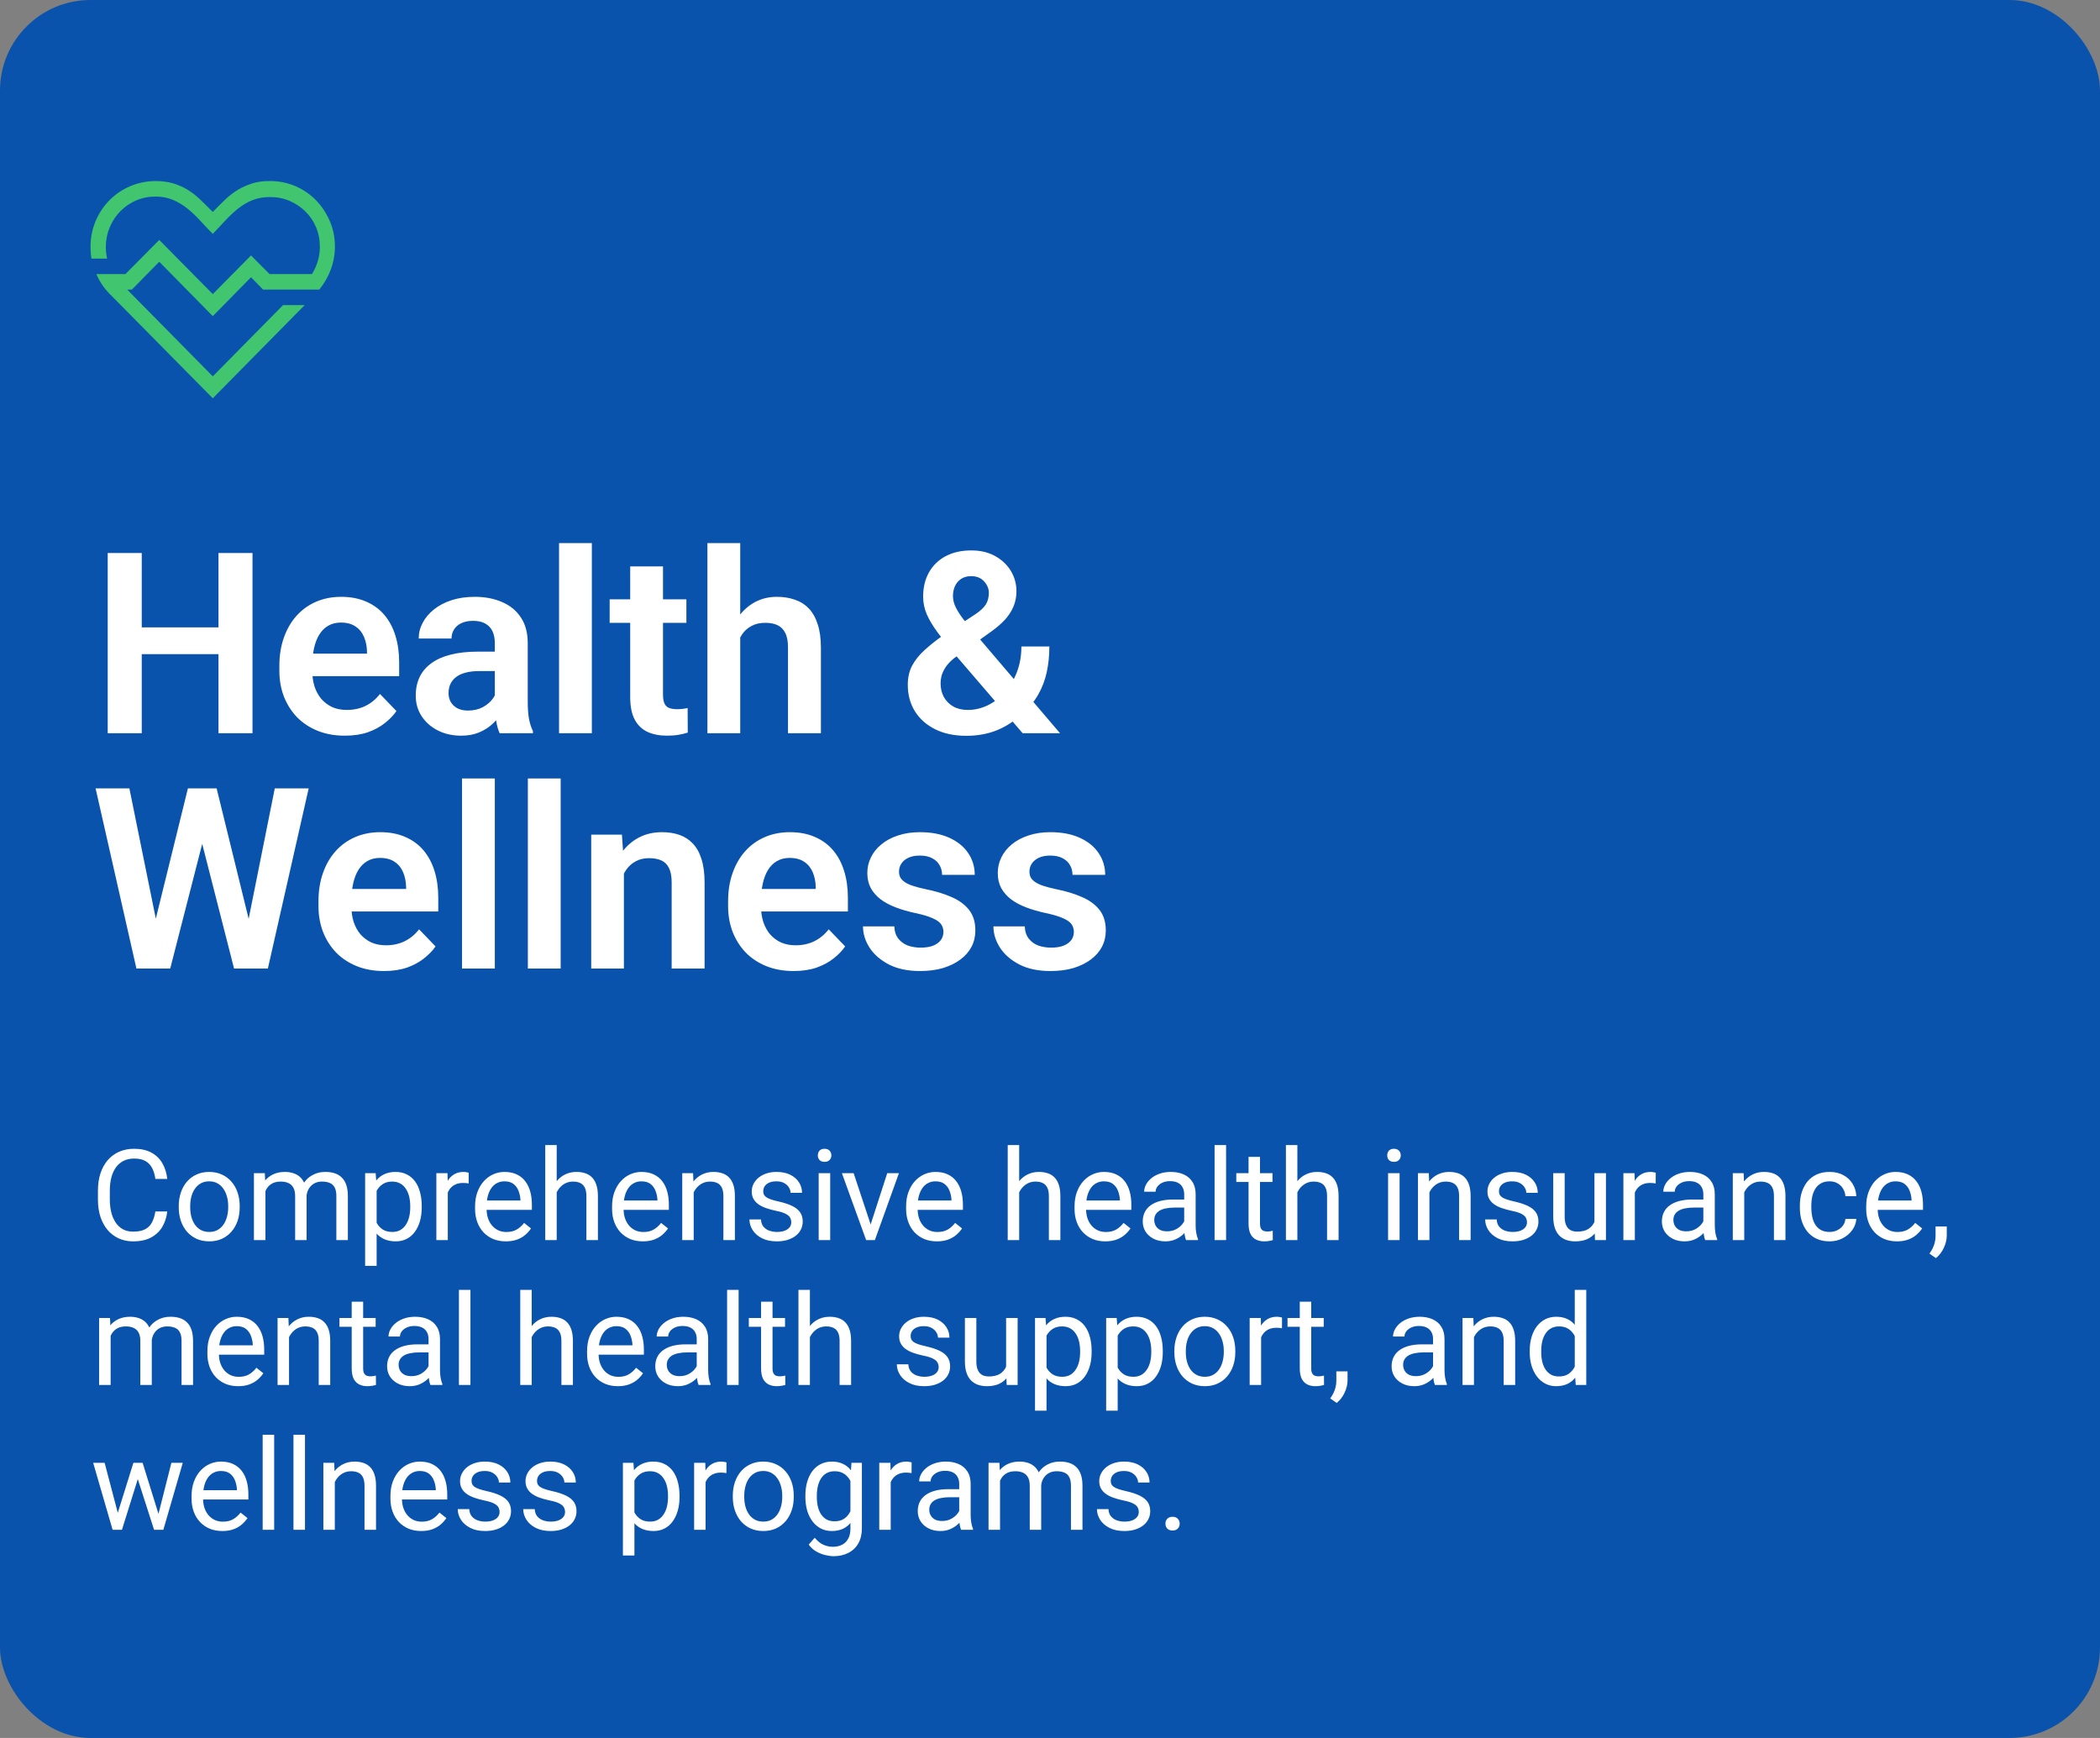 <svg width="232" height="192" viewBox="0 0 232 192" fill="none" xmlns="http://www.w3.org/2000/svg">
<rect x="0" y="0" width="232" height="192" fill="#808080" stroke="none"/>
<rect width="232" height="192" rx="10" fill="#0953AD"/>
<path d="M14.568 31.994H14.053L23.507 41.577L31.27 33.707H33.66L23.507 44L12.086 32.435C11.778 32.123 11.505 31.788 11.268 31.431C11.03 31.075 10.823 30.691 10.647 30.28H13.855L17.592 26.506L23.507 32.489L27.732 28.219L29.778 30.28H34.465C34.747 29.825 34.962 29.343 35.112 28.835C35.262 28.326 35.336 27.804 35.336 27.269C35.336 26.492 35.196 25.77 34.914 25.1C34.632 24.431 34.241 23.851 33.739 23.36C33.237 22.869 32.656 22.481 31.996 22.196C31.336 21.91 30.619 21.767 29.844 21.767C29.105 21.767 28.449 21.884 27.877 22.116C27.305 22.348 26.776 22.66 26.292 23.052C25.808 23.445 25.346 23.878 24.906 24.351C24.466 24.824 24 25.319 23.507 25.837C23.031 25.355 22.569 24.868 22.12 24.378C21.671 23.887 21.205 23.445 20.721 23.052C20.237 22.66 19.704 22.339 19.123 22.089C18.542 21.839 17.891 21.714 17.169 21.714C16.412 21.714 15.704 21.857 15.043 22.142C14.383 22.428 13.802 22.825 13.301 23.334C12.799 23.842 12.407 24.431 12.126 25.1C11.844 25.77 11.699 26.492 11.69 27.269C11.69 27.688 11.738 28.121 11.835 28.567H10.106C10.062 28.353 10.035 28.139 10.026 27.925C10.018 27.71 10.009 27.496 10 27.282C10 26.274 10.185 25.328 10.555 24.445C10.924 23.561 11.435 22.789 12.086 22.129C12.737 21.468 13.499 20.951 14.37 20.576C15.242 20.201 16.175 20.01 17.169 20.001C17.9 20.001 18.551 20.085 19.123 20.255C19.695 20.424 20.224 20.657 20.708 20.951C21.192 21.245 21.658 21.607 22.107 22.035C22.556 22.463 23.023 22.923 23.507 23.414C23.991 22.914 24.453 22.455 24.893 22.035C25.333 21.616 25.799 21.259 26.292 20.964C26.785 20.67 27.318 20.433 27.89 20.255C28.462 20.076 29.113 19.992 29.844 20.001C30.83 20.001 31.758 20.188 32.63 20.563C33.501 20.938 34.258 21.455 34.901 22.116C35.543 22.776 36.054 23.543 36.432 24.418C36.811 25.292 37 26.234 37 27.242C37 28.108 36.85 28.946 36.551 29.758C36.252 30.57 35.825 31.316 35.27 31.994H29.065L27.732 30.628L23.507 34.925L17.592 28.915L14.568 31.994Z" fill="#4CD964" fill-opacity="0.85"/>
<path d="M25.107 69.311V72.264H14.635V69.311H25.107ZM15.66 61.094V81H11.9V61.094H15.66ZM27.896 61.094V81H24.137V61.094H27.896ZM38.096 81.273C36.975 81.273 35.967 81.091 35.074 80.727C34.181 80.362 33.42 79.856 32.791 79.209C32.171 78.553 31.693 77.792 31.355 76.926C31.027 76.051 30.863 75.112 30.863 74.109V73.562C30.863 72.423 31.027 71.389 31.355 70.459C31.684 69.52 32.148 68.713 32.75 68.039C33.352 67.365 34.072 66.845 34.91 66.481C35.749 66.116 36.674 65.934 37.685 65.934C38.734 65.934 39.659 66.111 40.461 66.467C41.263 66.813 41.933 67.305 42.471 67.943C43.008 68.581 43.414 69.347 43.688 70.24C43.961 71.124 44.098 72.104 44.098 73.18V74.697H32.504V72.209H40.543V71.936C40.525 71.361 40.415 70.837 40.215 70.363C40.014 69.88 39.704 69.497 39.285 69.215C38.866 68.923 38.324 68.777 37.658 68.777C37.12 68.777 36.651 68.896 36.25 69.133C35.858 69.361 35.53 69.689 35.266 70.117C35.01 70.537 34.819 71.038 34.691 71.621C34.564 72.204 34.5 72.852 34.5 73.562V74.109C34.5 74.729 34.582 75.303 34.746 75.832C34.919 76.361 35.17 76.821 35.498 77.213C35.835 77.596 36.236 77.897 36.701 78.115C37.175 78.325 37.713 78.43 38.315 78.43C39.071 78.43 39.755 78.284 40.365 77.992C40.985 77.691 41.523 77.249 41.978 76.666L43.797 78.553C43.487 79.008 43.068 79.446 42.539 79.865C42.02 80.284 41.391 80.626 40.652 80.891C39.914 81.146 39.062 81.273 38.096 81.273ZM54.666 77.856V71.033C54.666 70.532 54.579 70.099 54.406 69.734C54.233 69.37 53.969 69.087 53.613 68.887C53.258 68.686 52.807 68.586 52.26 68.586C51.777 68.586 51.353 68.668 50.988 68.832C50.633 68.996 50.359 69.228 50.168 69.529C49.977 69.821 49.881 70.158 49.881 70.541H46.258C46.258 69.93 46.404 69.352 46.695 68.805C46.987 68.249 47.402 67.757 47.94 67.328C48.486 66.891 49.138 66.549 49.895 66.303C50.66 66.057 51.517 65.934 52.465 65.934C53.586 65.934 54.584 66.125 55.459 66.508C56.343 66.882 57.036 67.447 57.537 68.203C58.047 68.96 58.303 69.912 58.303 71.061V77.514C58.303 78.252 58.348 78.885 58.44 79.414C58.54 79.934 58.685 80.385 58.877 80.768V81H55.199C55.026 80.626 54.894 80.152 54.803 79.578C54.712 78.995 54.666 78.421 54.666 77.856ZM55.172 71.99L55.199 74.137H52.916C52.351 74.137 51.854 74.196 51.426 74.314C50.997 74.424 50.647 74.588 50.373 74.807C50.1 75.016 49.895 75.272 49.758 75.572C49.621 75.864 49.553 76.197 49.553 76.57C49.553 76.935 49.635 77.263 49.799 77.555C49.972 77.846 50.218 78.079 50.537 78.252C50.865 78.416 51.248 78.498 51.685 78.498C52.324 78.498 52.88 78.37 53.353 78.115C53.828 77.851 54.197 77.532 54.461 77.158C54.725 76.784 54.867 76.429 54.885 76.092L55.924 77.65C55.796 78.024 55.605 78.421 55.35 78.84C55.094 79.259 54.766 79.651 54.365 80.016C53.964 80.38 53.481 80.681 52.916 80.918C52.351 81.155 51.695 81.273 50.947 81.273C49.99 81.273 49.133 81.082 48.377 80.699C47.62 80.316 47.023 79.792 46.586 79.127C46.148 78.462 45.93 77.705 45.93 76.857C45.93 76.074 46.075 75.381 46.367 74.779C46.659 74.178 47.092 73.672 47.666 73.262C48.24 72.842 48.951 72.528 49.799 72.318C50.656 72.1 51.635 71.99 52.738 71.99H55.172ZM65.385 60V81H61.762V60H65.385ZM75.83 66.207V68.805H67.353V66.207H75.83ZM69.623 62.57H73.246V76.734C73.246 77.172 73.305 77.509 73.424 77.746C73.542 77.983 73.72 78.143 73.957 78.225C74.194 78.307 74.477 78.348 74.805 78.348C75.042 78.348 75.26 78.334 75.461 78.307C75.662 78.279 75.83 78.252 75.967 78.225L75.981 80.932C75.68 81.032 75.338 81.114 74.955 81.178C74.581 81.242 74.158 81.273 73.684 81.273C72.872 81.273 72.162 81.137 71.551 80.863C70.94 80.581 70.466 80.13 70.129 79.51C69.792 78.881 69.623 78.051 69.623 77.022V62.57ZM81.777 60V81H78.154V60H81.777ZM81.203 73.07H80.137C80.137 72.04 80.273 71.092 80.547 70.227C80.82 69.361 81.208 68.609 81.709 67.971C82.21 67.324 82.807 66.822 83.5 66.467C84.202 66.111 84.977 65.934 85.824 65.934C86.553 65.934 87.214 66.038 87.807 66.248C88.408 66.449 88.923 66.772 89.352 67.219C89.78 67.665 90.108 68.249 90.336 68.969C90.573 69.68 90.691 70.546 90.691 71.566V81H87.055V71.539C87.055 70.856 86.954 70.318 86.754 69.926C86.553 69.525 86.266 69.238 85.893 69.064C85.528 68.891 85.077 68.805 84.539 68.805C83.956 68.805 83.454 68.919 83.035 69.147C82.616 69.365 82.269 69.671 81.996 70.062C81.732 70.454 81.531 70.906 81.394 71.416C81.267 71.926 81.203 72.478 81.203 73.07ZM104.104 70.254L107.727 67.875C108.301 67.492 108.697 67.123 108.916 66.768C109.135 66.412 109.244 65.984 109.244 65.482C109.244 65.036 109.071 64.621 108.725 64.238C108.387 63.846 107.909 63.65 107.289 63.65C106.852 63.65 106.482 63.751 106.182 63.951C105.881 64.152 105.653 64.421 105.498 64.758C105.352 65.086 105.279 65.451 105.279 65.852C105.279 66.262 105.384 66.681 105.594 67.109C105.812 67.538 106.104 67.989 106.469 68.463C106.842 68.928 107.257 69.434 107.713 69.981L117.105 81H112.977L105.293 72.059C104.646 71.257 104.072 70.518 103.57 69.844C103.069 69.169 102.677 68.518 102.395 67.889C102.121 67.251 101.984 66.594 101.984 65.92C101.984 64.881 102.203 63.978 102.641 63.213C103.078 62.447 103.693 61.855 104.486 61.435C105.288 61.016 106.227 60.807 107.303 60.807C108.324 60.807 109.203 61.016 109.941 61.435C110.689 61.846 111.268 62.393 111.678 63.076C112.088 63.76 112.293 64.507 112.293 65.318C112.293 65.938 112.179 66.512 111.951 67.041C111.723 67.561 111.409 68.039 111.008 68.477C110.607 68.905 110.142 69.311 109.613 69.693L105.348 72.756C104.938 73.102 104.628 73.444 104.418 73.781C104.217 74.109 104.081 74.415 104.008 74.697C103.944 74.98 103.912 75.244 103.912 75.49C103.912 76.046 104.031 76.547 104.268 76.994C104.514 77.432 104.86 77.783 105.307 78.047C105.762 78.302 106.3 78.43 106.92 78.43C107.676 78.43 108.406 78.261 109.107 77.924C109.809 77.587 110.438 77.108 110.994 76.488C111.559 75.868 112.006 75.13 112.334 74.273C112.671 73.408 112.84 72.455 112.84 71.416H115.93C115.93 72.409 115.834 73.353 115.643 74.246C115.451 75.13 115.141 75.951 114.713 76.707C114.285 77.463 113.724 78.138 113.031 78.731C112.967 78.785 112.89 78.858 112.799 78.949C112.717 79.04 112.644 79.113 112.58 79.168C111.751 79.879 110.853 80.412 109.887 80.768C108.93 81.114 107.886 81.287 106.756 81.287C105.425 81.287 104.277 81.046 103.311 80.562C102.344 80.079 101.597 79.414 101.068 78.566C100.549 77.719 100.289 76.748 100.289 75.654C100.289 74.843 100.449 74.137 100.768 73.535C101.096 72.924 101.547 72.359 102.121 71.84C102.695 71.311 103.356 70.783 104.104 70.254ZM16.795 103.186L20.76 87.094H22.906L23.043 90.484L18.805 107H16.535L16.795 103.186ZM14.293 87.094L17.547 103.131V107H15.072L10.56 87.094H14.293ZM27.158 103.062L30.357 87.094H34.103L29.592 107H27.117L27.158 103.062ZM23.932 87.094L27.896 103.24L28.129 107H25.859L21.635 90.471L21.799 87.094H23.932ZM42.416 107.273C41.295 107.273 40.288 107.091 39.395 106.727C38.501 106.362 37.74 105.856 37.111 105.209C36.492 104.553 36.013 103.792 35.676 102.926C35.348 102.051 35.184 101.112 35.184 100.109V99.562C35.184 98.423 35.348 97.389 35.676 96.459C36.004 95.52 36.469 94.713 37.07 94.039C37.672 93.365 38.392 92.845 39.23 92.481C40.069 92.116 40.994 91.934 42.006 91.934C43.054 91.934 43.979 92.111 44.781 92.467C45.583 92.813 46.253 93.305 46.791 93.943C47.329 94.581 47.734 95.347 48.008 96.24C48.281 97.124 48.418 98.104 48.418 99.18V100.697H36.824V98.209H44.863V97.936C44.845 97.361 44.736 96.837 44.535 96.363C44.335 95.88 44.025 95.497 43.605 95.215C43.186 94.923 42.644 94.777 41.978 94.777C41.441 94.777 40.971 94.896 40.57 95.133C40.178 95.361 39.85 95.689 39.586 96.117C39.331 96.537 39.139 97.038 39.012 97.621C38.884 98.204 38.82 98.852 38.82 99.562V100.109C38.82 100.729 38.902 101.303 39.066 101.832C39.24 102.361 39.49 102.821 39.818 103.213C40.156 103.596 40.557 103.896 41.022 104.115C41.495 104.325 42.033 104.43 42.635 104.43C43.391 104.43 44.075 104.284 44.685 103.992C45.305 103.691 45.843 103.249 46.299 102.666L48.117 104.553C47.807 105.008 47.388 105.446 46.859 105.865C46.34 106.285 45.711 106.626 44.973 106.891C44.234 107.146 43.382 107.273 42.416 107.273ZM54.666 86V107H51.043V86H54.666ZM61.94 86V107H58.316V86H61.94ZM68.926 95.365V107H65.316V92.207H68.707L68.926 95.365ZM68.352 99.07H67.285C67.294 97.995 67.44 97.019 67.723 96.144C68.005 95.269 68.402 94.518 68.912 93.889C69.432 93.26 70.047 92.777 70.758 92.439C71.469 92.102 72.262 91.934 73.137 91.934C73.848 91.934 74.49 92.034 75.064 92.234C75.639 92.435 76.131 92.754 76.541 93.191C76.96 93.629 77.279 94.203 77.498 94.914C77.726 95.616 77.84 96.482 77.84 97.512V107H74.203V97.484C74.203 96.81 74.103 96.277 73.902 95.885C73.711 95.493 73.428 95.215 73.055 95.051C72.69 94.887 72.239 94.805 71.701 94.805C71.145 94.805 70.658 94.919 70.238 95.147C69.828 95.365 69.482 95.671 69.199 96.062C68.926 96.454 68.716 96.906 68.57 97.416C68.424 97.926 68.352 98.478 68.352 99.07ZM87.67 107.273C86.549 107.273 85.542 107.091 84.648 106.727C83.755 106.362 82.994 105.856 82.365 105.209C81.745 104.553 81.267 103.792 80.93 102.926C80.602 102.051 80.438 101.112 80.438 100.109V99.562C80.438 98.423 80.602 97.389 80.93 96.459C81.258 95.52 81.723 94.713 82.324 94.039C82.926 93.365 83.646 92.845 84.484 92.481C85.323 92.116 86.248 91.934 87.26 91.934C88.308 91.934 89.233 92.111 90.035 92.467C90.837 92.813 91.507 93.305 92.045 93.943C92.583 94.581 92.988 95.347 93.262 96.24C93.535 97.124 93.672 98.104 93.672 99.18V100.697H82.078V98.209H90.117V97.936C90.099 97.361 89.99 96.837 89.789 96.363C89.588 95.88 89.279 95.497 88.859 95.215C88.44 94.923 87.898 94.777 87.232 94.777C86.695 94.777 86.225 94.896 85.824 95.133C85.432 95.361 85.104 95.689 84.84 96.117C84.585 96.537 84.393 97.038 84.266 97.621C84.138 98.204 84.074 98.852 84.074 99.562V100.109C84.074 100.729 84.156 101.303 84.32 101.832C84.493 102.361 84.744 102.821 85.072 103.213C85.409 103.596 85.811 103.896 86.275 104.115C86.749 104.325 87.287 104.43 87.889 104.43C88.645 104.43 89.329 104.284 89.939 103.992C90.559 103.691 91.097 103.249 91.553 102.666L93.371 104.553C93.061 105.008 92.642 105.446 92.113 105.865C91.594 106.285 90.965 106.626 90.227 106.891C89.488 107.146 88.636 107.273 87.67 107.273ZM104.227 102.953C104.227 102.643 104.145 102.365 103.98 102.119C103.816 101.873 103.507 101.65 103.051 101.449C102.604 101.24 101.948 101.044 101.082 100.861C100.316 100.697 99.61 100.492 98.963 100.246C98.316 100 97.76 99.704 97.295 99.357C96.83 99.002 96.466 98.587 96.201 98.113C95.946 97.63 95.818 97.074 95.818 96.445C95.818 95.835 95.951 95.26 96.215 94.723C96.479 94.176 96.862 93.697 97.363 93.287C97.865 92.868 98.475 92.54 99.195 92.303C99.915 92.057 100.727 91.934 101.629 91.934C102.887 91.934 103.967 92.139 104.869 92.549C105.781 92.959 106.478 93.524 106.961 94.244C107.444 94.955 107.686 95.757 107.686 96.65H104.076C104.076 96.258 103.985 95.903 103.803 95.584C103.63 95.265 103.361 95.01 102.996 94.818C102.632 94.618 102.171 94.518 101.615 94.518C101.114 94.518 100.69 94.6 100.344 94.764C100.007 94.928 99.751 95.142 99.578 95.406C99.405 95.671 99.318 95.962 99.318 96.281C99.318 96.518 99.364 96.732 99.455 96.924C99.555 97.106 99.715 97.275 99.934 97.43C100.152 97.585 100.449 97.726 100.822 97.853C101.205 97.981 101.674 98.104 102.23 98.223C103.333 98.441 104.295 98.733 105.115 99.098C105.945 99.453 106.592 99.927 107.057 100.52C107.521 101.112 107.754 101.868 107.754 102.789C107.754 103.445 107.613 104.047 107.33 104.594C107.048 105.132 106.637 105.601 106.1 106.002C105.562 106.403 104.919 106.717 104.172 106.945C103.424 107.164 102.581 107.273 101.643 107.273C100.285 107.273 99.136 107.032 98.197 106.549C97.258 106.057 96.547 105.437 96.064 104.689C95.581 103.933 95.34 103.149 95.34 102.338H98.799C98.826 102.912 98.981 103.372 99.264 103.719C99.546 104.065 99.902 104.316 100.33 104.471C100.768 104.617 101.228 104.689 101.711 104.689C102.258 104.689 102.718 104.617 103.092 104.471C103.465 104.316 103.748 104.111 103.939 103.855C104.131 103.591 104.227 103.29 104.227 102.953ZM118.637 102.953C118.637 102.643 118.555 102.365 118.391 102.119C118.227 101.873 117.917 101.65 117.461 101.449C117.014 101.24 116.358 101.044 115.492 100.861C114.727 100.697 114.02 100.492 113.373 100.246C112.726 100 112.17 99.704 111.705 99.357C111.24 99.002 110.876 98.587 110.611 98.113C110.356 97.63 110.229 97.074 110.229 96.445C110.229 95.835 110.361 95.26 110.625 94.723C110.889 94.176 111.272 93.697 111.773 93.287C112.275 92.868 112.885 92.54 113.605 92.303C114.326 92.057 115.137 91.934 116.039 91.934C117.297 91.934 118.377 92.139 119.279 92.549C120.191 92.959 120.888 93.524 121.371 94.244C121.854 94.955 122.096 95.757 122.096 96.65H118.486C118.486 96.258 118.395 95.903 118.213 95.584C118.04 95.265 117.771 95.01 117.406 94.818C117.042 94.618 116.581 94.518 116.025 94.518C115.524 94.518 115.1 94.6 114.754 94.764C114.417 94.928 114.161 95.142 113.988 95.406C113.815 95.671 113.729 95.962 113.729 96.281C113.729 96.518 113.774 96.732 113.865 96.924C113.965 97.106 114.125 97.275 114.344 97.43C114.562 97.585 114.859 97.726 115.232 97.853C115.615 97.981 116.085 98.104 116.641 98.223C117.743 98.441 118.705 98.733 119.525 99.098C120.355 99.453 121.002 99.927 121.467 100.52C121.932 101.112 122.164 101.868 122.164 102.789C122.164 103.445 122.023 104.047 121.74 104.594C121.458 105.132 121.048 105.601 120.51 106.002C119.972 106.403 119.329 106.717 118.582 106.945C117.835 107.164 116.992 107.273 116.053 107.273C114.695 107.273 113.546 107.032 112.607 106.549C111.669 106.057 110.958 105.437 110.475 104.689C109.992 103.933 109.75 103.149 109.75 102.338H113.209C113.236 102.912 113.391 103.372 113.674 103.719C113.956 104.065 114.312 104.316 114.74 104.471C115.178 104.617 115.638 104.689 116.121 104.689C116.668 104.689 117.128 104.617 117.502 104.471C117.876 104.316 118.158 104.111 118.35 103.855C118.541 103.591 118.637 103.29 118.637 102.953Z" fill="white"/>
<path d="M17.164 133.835H18.477C18.408 134.464 18.228 135.027 17.936 135.523C17.645 136.02 17.232 136.414 16.699 136.706C16.166 136.993 15.501 137.137 14.703 137.137C14.12 137.137 13.589 137.027 13.11 136.809C12.636 136.59 12.229 136.28 11.887 135.879C11.545 135.473 11.281 134.988 11.094 134.423C10.912 133.853 10.82 133.22 10.82 132.522V131.531C10.82 130.834 10.912 130.203 11.094 129.638C11.281 129.068 11.547 128.58 11.894 128.175C12.245 127.769 12.666 127.457 13.158 127.238C13.65 127.02 14.204 126.91 14.819 126.91C15.571 126.91 16.207 127.051 16.727 127.334C17.246 127.617 17.649 128.008 17.936 128.51C18.228 129.007 18.408 129.583 18.477 130.239H17.164C17.1 129.774 16.982 129.376 16.809 129.043C16.635 128.706 16.389 128.446 16.07 128.264C15.751 128.081 15.334 127.99 14.819 127.99C14.377 127.99 13.988 128.075 13.65 128.243C13.318 128.412 13.037 128.651 12.81 128.961C12.586 129.271 12.418 129.642 12.304 130.075C12.19 130.508 12.133 130.989 12.133 131.518V132.522C12.133 133.01 12.183 133.468 12.283 133.896C12.388 134.325 12.545 134.701 12.755 135.024C12.964 135.348 13.231 135.603 13.555 135.79C13.878 135.972 14.261 136.063 14.703 136.063C15.264 136.063 15.71 135.975 16.043 135.797C16.376 135.619 16.626 135.364 16.795 135.031C16.968 134.699 17.091 134.3 17.164 133.835ZM19.748 133.384V133.227C19.748 132.693 19.826 132.199 19.98 131.743C20.135 131.283 20.359 130.884 20.65 130.547C20.942 130.205 21.295 129.941 21.71 129.754C22.125 129.562 22.59 129.467 23.105 129.467C23.624 129.467 24.091 129.562 24.506 129.754C24.925 129.941 25.281 130.205 25.572 130.547C25.869 130.884 26.094 131.283 26.249 131.743C26.404 132.199 26.481 132.693 26.481 133.227V133.384C26.481 133.917 26.404 134.411 26.249 134.867C26.094 135.323 25.869 135.722 25.572 136.063C25.281 136.401 24.927 136.665 24.513 136.856C24.102 137.043 23.638 137.137 23.118 137.137C22.599 137.137 22.131 137.043 21.717 136.856C21.302 136.665 20.947 136.401 20.65 136.063C20.359 135.722 20.135 135.323 19.98 134.867C19.826 134.411 19.748 133.917 19.748 133.384ZM21.013 133.227V133.384C21.013 133.753 21.056 134.102 21.143 134.43C21.229 134.753 21.359 135.04 21.532 135.291C21.71 135.542 21.931 135.74 22.195 135.886C22.46 136.027 22.767 136.098 23.118 136.098C23.465 136.098 23.768 136.027 24.027 135.886C24.292 135.74 24.51 135.542 24.684 135.291C24.857 135.04 24.987 134.753 25.073 134.43C25.164 134.102 25.21 133.753 25.21 133.384V133.227C25.21 132.862 25.164 132.518 25.073 132.194C24.987 131.866 24.855 131.577 24.677 131.326C24.504 131.071 24.285 130.87 24.02 130.725C23.761 130.579 23.455 130.506 23.105 130.506C22.758 130.506 22.453 130.579 22.189 130.725C21.929 130.87 21.71 131.071 21.532 131.326C21.359 131.577 21.229 131.866 21.143 132.194C21.056 132.518 21.013 132.862 21.013 133.227ZM29.325 131.073V137H28.054V129.604H29.257L29.325 131.073ZM29.065 133.021L28.477 133.001C28.482 132.495 28.548 132.028 28.676 131.6C28.803 131.167 28.992 130.791 29.243 130.472C29.494 130.153 29.806 129.907 30.18 129.733C30.553 129.556 30.986 129.467 31.479 129.467C31.825 129.467 32.144 129.517 32.435 129.617C32.727 129.713 32.98 129.866 33.194 130.075C33.408 130.285 33.575 130.554 33.693 130.882C33.812 131.21 33.871 131.606 33.871 132.071V137H32.606V132.133C32.606 131.745 32.54 131.436 32.408 131.203C32.281 130.971 32.098 130.802 31.861 130.697C31.624 130.588 31.346 130.533 31.027 130.533C30.654 130.533 30.341 130.599 30.091 130.731C29.84 130.864 29.64 131.046 29.489 131.278C29.339 131.511 29.23 131.777 29.161 132.078C29.097 132.374 29.065 132.689 29.065 133.021ZM33.857 132.324L33.01 132.584C33.014 132.178 33.08 131.789 33.208 131.415C33.34 131.041 33.529 130.709 33.775 130.417C34.026 130.125 34.334 129.895 34.698 129.727C35.063 129.553 35.48 129.467 35.949 129.467C36.346 129.467 36.697 129.519 37.002 129.624C37.312 129.729 37.572 129.891 37.781 130.109C37.995 130.324 38.157 130.599 38.267 130.937C38.376 131.274 38.431 131.675 38.431 132.14V137H37.159V132.126C37.159 131.711 37.093 131.39 36.961 131.162C36.833 130.93 36.651 130.768 36.414 130.677C36.182 130.581 35.904 130.533 35.58 130.533C35.302 130.533 35.056 130.581 34.842 130.677C34.628 130.772 34.448 130.905 34.302 131.073C34.156 131.237 34.044 131.426 33.967 131.641C33.894 131.855 33.857 132.083 33.857 132.324ZM41.609 131.025V139.844H40.338V129.604H41.5L41.609 131.025ZM46.593 133.24V133.384C46.593 133.922 46.529 134.421 46.401 134.881C46.274 135.337 46.087 135.733 45.841 136.07C45.599 136.408 45.301 136.67 44.945 136.856C44.59 137.043 44.182 137.137 43.722 137.137C43.252 137.137 42.838 137.059 42.477 136.904C42.117 136.749 41.812 136.524 41.562 136.228C41.311 135.931 41.11 135.576 40.96 135.161C40.814 134.746 40.714 134.279 40.659 133.76V132.994C40.714 132.447 40.816 131.957 40.967 131.524C41.117 131.091 41.315 130.722 41.562 130.417C41.812 130.107 42.115 129.872 42.471 129.713C42.826 129.549 43.236 129.467 43.701 129.467C44.166 129.467 44.578 129.558 44.938 129.74C45.298 129.918 45.602 130.173 45.848 130.506C46.094 130.839 46.278 131.237 46.401 131.702C46.529 132.162 46.593 132.675 46.593 133.24ZM45.321 133.384V133.24C45.321 132.871 45.283 132.525 45.205 132.201C45.128 131.873 45.007 131.586 44.843 131.34C44.683 131.089 44.478 130.893 44.227 130.752C43.977 130.606 43.678 130.533 43.332 130.533C43.013 130.533 42.735 130.588 42.498 130.697C42.266 130.807 42.067 130.955 41.903 131.142C41.739 131.324 41.605 131.534 41.5 131.771C41.4 132.003 41.325 132.244 41.274 132.495V134.266C41.366 134.585 41.493 134.885 41.657 135.168C41.821 135.446 42.04 135.672 42.313 135.845C42.587 136.013 42.931 136.098 43.346 136.098C43.688 136.098 43.981 136.027 44.227 135.886C44.478 135.74 44.683 135.542 44.843 135.291C45.007 135.04 45.128 134.753 45.205 134.43C45.283 134.102 45.321 133.753 45.321 133.384ZM49.471 130.766V137H48.206V129.604H49.437L49.471 130.766ZM51.781 129.562L51.774 130.738C51.67 130.715 51.569 130.702 51.474 130.697C51.383 130.688 51.278 130.684 51.159 130.684C50.867 130.684 50.61 130.729 50.387 130.82C50.163 130.911 49.974 131.039 49.819 131.203C49.664 131.367 49.541 131.563 49.45 131.791C49.364 132.014 49.307 132.26 49.279 132.529L48.924 132.734C48.924 132.288 48.967 131.868 49.054 131.477C49.145 131.085 49.284 130.738 49.471 130.438C49.658 130.132 49.895 129.895 50.182 129.727C50.473 129.553 50.82 129.467 51.221 129.467C51.312 129.467 51.417 129.478 51.535 129.501C51.654 129.519 51.736 129.54 51.781 129.562ZM55.883 137.137C55.368 137.137 54.901 137.05 54.481 136.877C54.067 136.699 53.709 136.451 53.408 136.132C53.112 135.813 52.884 135.435 52.725 134.997C52.565 134.56 52.485 134.081 52.485 133.562V133.274C52.485 132.673 52.574 132.137 52.752 131.668C52.93 131.194 53.171 130.793 53.477 130.465C53.782 130.137 54.128 129.888 54.516 129.72C54.903 129.551 55.304 129.467 55.719 129.467C56.247 129.467 56.703 129.558 57.086 129.74C57.473 129.923 57.79 130.178 58.036 130.506C58.282 130.829 58.465 131.212 58.583 131.654C58.702 132.092 58.761 132.57 58.761 133.09V133.657H53.237V132.625H57.496V132.529C57.478 132.201 57.41 131.882 57.291 131.572C57.177 131.262 56.995 131.007 56.744 130.807C56.493 130.606 56.152 130.506 55.719 130.506C55.432 130.506 55.167 130.567 54.926 130.69C54.684 130.809 54.477 130.987 54.304 131.224C54.13 131.461 53.996 131.75 53.9 132.092C53.805 132.434 53.757 132.828 53.757 133.274V133.562C53.757 133.912 53.805 134.243 53.9 134.553C54.001 134.858 54.144 135.127 54.331 135.359C54.523 135.592 54.753 135.774 55.022 135.906C55.295 136.038 55.605 136.104 55.951 136.104C56.398 136.104 56.776 136.013 57.086 135.831C57.396 135.649 57.667 135.405 57.899 135.1L58.665 135.708C58.505 135.95 58.303 136.18 58.057 136.398C57.81 136.617 57.508 136.795 57.148 136.932C56.792 137.068 56.37 137.137 55.883 137.137ZM61.502 126.5V137H60.237V126.5H61.502ZM61.201 133.021L60.675 133.001C60.679 132.495 60.755 132.028 60.9 131.6C61.046 131.167 61.251 130.791 61.516 130.472C61.78 130.153 62.094 129.907 62.459 129.733C62.828 129.556 63.236 129.467 63.683 129.467C64.047 129.467 64.375 129.517 64.667 129.617C64.959 129.713 65.207 129.868 65.412 130.082C65.622 130.296 65.781 130.574 65.891 130.916C66 131.253 66.055 131.666 66.055 132.153V137H64.783V132.14C64.783 131.752 64.726 131.442 64.612 131.21C64.498 130.973 64.332 130.802 64.113 130.697C63.895 130.588 63.626 130.533 63.307 130.533C62.992 130.533 62.705 130.599 62.445 130.731C62.19 130.864 61.969 131.046 61.782 131.278C61.6 131.511 61.456 131.777 61.352 132.078C61.251 132.374 61.201 132.689 61.201 133.021ZM71.018 137.137C70.503 137.137 70.035 137.05 69.616 136.877C69.201 136.699 68.844 136.451 68.543 136.132C68.247 135.813 68.019 135.435 67.859 134.997C67.7 134.56 67.62 134.081 67.62 133.562V133.274C67.62 132.673 67.709 132.137 67.887 131.668C68.064 131.194 68.306 130.793 68.611 130.465C68.917 130.137 69.263 129.888 69.65 129.72C70.038 129.551 70.439 129.467 70.853 129.467C71.382 129.467 71.838 129.558 72.221 129.74C72.608 129.923 72.925 130.178 73.171 130.506C73.417 130.829 73.599 131.212 73.718 131.654C73.836 132.092 73.895 132.57 73.895 133.09V133.657H68.372V132.625H72.631V132.529C72.613 132.201 72.544 131.882 72.426 131.572C72.312 131.262 72.13 131.007 71.879 130.807C71.628 130.606 71.287 130.506 70.853 130.506C70.566 130.506 70.302 130.567 70.061 130.69C69.819 130.809 69.612 130.987 69.439 131.224C69.265 131.461 69.131 131.75 69.035 132.092C68.939 132.434 68.892 132.828 68.892 133.274V133.562C68.892 133.912 68.939 134.243 69.035 134.553C69.135 134.858 69.279 135.127 69.466 135.359C69.657 135.592 69.887 135.774 70.156 135.906C70.43 136.038 70.74 136.104 71.086 136.104C71.533 136.104 71.911 136.013 72.221 135.831C72.531 135.649 72.802 135.405 73.034 135.1L73.8 135.708C73.64 135.95 73.438 136.18 73.191 136.398C72.945 136.617 72.642 136.795 72.282 136.932C71.927 137.068 71.505 137.137 71.018 137.137ZM76.637 131.183V137H75.372V129.604H76.568L76.637 131.183ZM76.336 133.021L75.81 133.001C75.814 132.495 75.889 132.028 76.035 131.6C76.181 131.167 76.386 130.791 76.65 130.472C76.915 130.153 77.229 129.907 77.594 129.733C77.963 129.556 78.371 129.467 78.817 129.467C79.182 129.467 79.51 129.517 79.802 129.617C80.093 129.713 80.342 129.868 80.547 130.082C80.757 130.296 80.916 130.574 81.025 130.916C81.135 131.253 81.189 131.666 81.189 132.153V137H79.918V132.14C79.918 131.752 79.861 131.442 79.747 131.21C79.633 130.973 79.467 130.802 79.248 130.697C79.029 130.588 78.76 130.533 78.441 130.533C78.127 130.533 77.84 130.599 77.58 130.731C77.325 130.864 77.104 131.046 76.917 131.278C76.735 131.511 76.591 131.777 76.486 132.078C76.386 132.374 76.336 132.689 76.336 133.021ZM87.417 135.038C87.417 134.856 87.376 134.687 87.294 134.532C87.216 134.373 87.055 134.229 86.809 134.102C86.567 133.969 86.203 133.855 85.715 133.76C85.305 133.673 84.933 133.571 84.601 133.452C84.272 133.334 83.992 133.19 83.76 133.021C83.532 132.853 83.356 132.655 83.233 132.427C83.11 132.199 83.049 131.932 83.049 131.627C83.049 131.335 83.113 131.06 83.24 130.8C83.372 130.54 83.557 130.31 83.794 130.109C84.035 129.909 84.325 129.752 84.662 129.638C84.999 129.524 85.375 129.467 85.79 129.467C86.382 129.467 86.888 129.572 87.308 129.781C87.727 129.991 88.048 130.271 88.272 130.622C88.495 130.968 88.606 131.354 88.606 131.777H87.342C87.342 131.572 87.28 131.374 87.157 131.183C87.039 130.987 86.863 130.825 86.631 130.697C86.403 130.57 86.123 130.506 85.79 130.506C85.439 130.506 85.154 130.561 84.936 130.67C84.721 130.775 84.564 130.909 84.464 131.073C84.368 131.237 84.32 131.41 84.32 131.593C84.32 131.729 84.343 131.853 84.389 131.962C84.439 132.067 84.525 132.165 84.648 132.256C84.772 132.342 84.945 132.424 85.168 132.502C85.391 132.579 85.676 132.657 86.022 132.734C86.629 132.871 87.128 133.035 87.519 133.227C87.912 133.418 88.203 133.653 88.394 133.931C88.586 134.209 88.682 134.546 88.682 134.942C88.682 135.266 88.613 135.562 88.477 135.831C88.344 136.1 88.151 136.332 87.895 136.528C87.645 136.72 87.344 136.87 86.993 136.979C86.647 137.084 86.257 137.137 85.824 137.137C85.172 137.137 84.621 137.021 84.17 136.788C83.719 136.556 83.377 136.255 83.144 135.886C82.912 135.517 82.796 135.127 82.796 134.717H84.067C84.086 135.063 84.186 135.339 84.368 135.544C84.55 135.744 84.774 135.888 85.038 135.975C85.302 136.057 85.564 136.098 85.824 136.098C86.171 136.098 86.46 136.052 86.692 135.961C86.929 135.87 87.109 135.744 87.232 135.585C87.356 135.425 87.417 135.243 87.417 135.038ZM91.717 129.604V137H90.445V129.604H91.717ZM90.35 127.642C90.35 127.437 90.411 127.263 90.534 127.122C90.662 126.981 90.849 126.91 91.095 126.91C91.336 126.91 91.521 126.981 91.648 127.122C91.781 127.263 91.847 127.437 91.847 127.642C91.847 127.838 91.781 128.006 91.648 128.147C91.521 128.284 91.336 128.353 91.095 128.353C90.849 128.353 90.662 128.284 90.534 128.147C90.411 128.006 90.35 127.838 90.35 127.642ZM95.996 135.858L98.019 129.604H99.311L96.652 137H95.805L95.996 135.858ZM94.308 129.604L96.393 135.893L96.536 137H95.689L93.009 129.604H94.308ZM103.502 137.137C102.987 137.137 102.52 137.05 102.101 136.877C101.686 136.699 101.328 136.451 101.027 136.132C100.731 135.813 100.503 135.435 100.344 134.997C100.184 134.56 100.104 134.081 100.104 133.562V133.274C100.104 132.673 100.193 132.137 100.371 131.668C100.549 131.194 100.79 130.793 101.096 130.465C101.401 130.137 101.747 129.888 102.135 129.72C102.522 129.551 102.923 129.467 103.338 129.467C103.867 129.467 104.322 129.558 104.705 129.74C105.092 129.923 105.409 130.178 105.655 130.506C105.901 130.829 106.084 131.212 106.202 131.654C106.321 132.092 106.38 132.57 106.38 133.09V133.657H100.856V132.625H105.115V132.529C105.097 132.201 105.029 131.882 104.91 131.572C104.796 131.262 104.614 131.007 104.363 130.807C104.113 130.606 103.771 130.506 103.338 130.506C103.051 130.506 102.786 130.567 102.545 130.69C102.303 130.809 102.096 130.987 101.923 131.224C101.75 131.461 101.615 131.75 101.52 132.092C101.424 132.434 101.376 132.828 101.376 133.274V133.562C101.376 133.912 101.424 134.243 101.52 134.553C101.62 134.858 101.763 135.127 101.95 135.359C102.142 135.592 102.372 135.774 102.641 135.906C102.914 136.038 103.224 136.104 103.57 136.104C104.017 136.104 104.395 136.013 104.705 135.831C105.015 135.649 105.286 135.405 105.519 135.1L106.284 135.708C106.125 135.95 105.922 136.18 105.676 136.398C105.43 136.617 105.127 136.795 104.767 136.932C104.411 137.068 103.99 137.137 103.502 137.137ZM112.594 126.5V137H111.329V126.5H112.594ZM112.293 133.021L111.767 133.001C111.771 132.495 111.846 132.028 111.992 131.6C112.138 131.167 112.343 130.791 112.607 130.472C112.872 130.153 113.186 129.907 113.551 129.733C113.92 129.556 114.328 129.467 114.774 129.467C115.139 129.467 115.467 129.517 115.759 129.617C116.05 129.713 116.299 129.868 116.504 130.082C116.714 130.296 116.873 130.574 116.982 130.916C117.092 131.253 117.146 131.666 117.146 132.153V137H115.875V132.14C115.875 131.752 115.818 131.442 115.704 131.21C115.59 130.973 115.424 130.802 115.205 130.697C114.986 130.588 114.717 130.533 114.398 130.533C114.084 130.533 113.797 130.599 113.537 130.731C113.282 130.864 113.061 131.046 112.874 131.278C112.692 131.511 112.548 131.777 112.443 132.078C112.343 132.374 112.293 132.689 112.293 133.021ZM122.109 137.137C121.594 137.137 121.127 137.05 120.708 136.877C120.293 136.699 119.936 136.451 119.635 136.132C119.339 135.813 119.111 135.435 118.951 134.997C118.792 134.56 118.712 134.081 118.712 133.562V133.274C118.712 132.673 118.801 132.137 118.979 131.668C119.156 131.194 119.398 130.793 119.703 130.465C120.008 130.137 120.355 129.888 120.742 129.72C121.13 129.551 121.531 129.467 121.945 129.467C122.474 129.467 122.93 129.558 123.312 129.74C123.7 129.923 124.017 130.178 124.263 130.506C124.509 130.829 124.691 131.212 124.81 131.654C124.928 132.092 124.987 132.57 124.987 133.09V133.657H119.464V132.625H123.723V132.529C123.704 132.201 123.636 131.882 123.518 131.572C123.404 131.262 123.221 131.007 122.971 130.807C122.72 130.606 122.378 130.506 121.945 130.506C121.658 130.506 121.394 130.567 121.152 130.69C120.911 130.809 120.703 130.987 120.53 131.224C120.357 131.461 120.223 131.75 120.127 132.092C120.031 132.434 119.983 132.828 119.983 133.274V133.562C119.983 133.912 120.031 134.243 120.127 134.553C120.227 134.858 120.371 135.127 120.558 135.359C120.749 135.592 120.979 135.774 121.248 135.906C121.521 136.038 121.831 136.104 122.178 136.104C122.624 136.104 123.003 136.013 123.312 135.831C123.622 135.649 123.894 135.405 124.126 135.1L124.892 135.708C124.732 135.95 124.529 136.18 124.283 136.398C124.037 136.617 123.734 136.795 123.374 136.932C123.019 137.068 122.597 137.137 122.109 137.137ZM130.825 135.735V131.928C130.825 131.636 130.766 131.383 130.647 131.169C130.534 130.95 130.36 130.782 130.128 130.663C129.896 130.545 129.608 130.485 129.267 130.485C128.948 130.485 128.667 130.54 128.426 130.649C128.189 130.759 128.002 130.902 127.865 131.08C127.733 131.258 127.667 131.449 127.667 131.654H126.402C126.402 131.39 126.471 131.128 126.607 130.868C126.744 130.608 126.94 130.374 127.195 130.164C127.455 129.95 127.765 129.781 128.125 129.658C128.49 129.531 128.895 129.467 129.342 129.467C129.88 129.467 130.354 129.558 130.764 129.74C131.178 129.923 131.502 130.198 131.734 130.567C131.971 130.932 132.09 131.39 132.09 131.941V135.387C132.09 135.633 132.11 135.895 132.151 136.173C132.197 136.451 132.263 136.69 132.35 136.891V137H131.03C130.966 136.854 130.916 136.66 130.88 136.419C130.843 136.173 130.825 135.945 130.825 135.735ZM131.044 132.516L131.058 133.404H129.779C129.419 133.404 129.098 133.434 128.815 133.493C128.533 133.548 128.296 133.632 128.104 133.746C127.913 133.86 127.767 134.004 127.667 134.177C127.567 134.345 127.517 134.544 127.517 134.771C127.517 135.004 127.569 135.216 127.674 135.407C127.779 135.599 127.936 135.751 128.146 135.865C128.36 135.975 128.622 136.029 128.932 136.029C129.319 136.029 129.661 135.947 129.957 135.783C130.253 135.619 130.488 135.419 130.661 135.182C130.839 134.945 130.935 134.715 130.948 134.491L131.488 135.1C131.456 135.291 131.37 135.503 131.229 135.735C131.087 135.968 130.898 136.191 130.661 136.405C130.429 136.615 130.151 136.79 129.827 136.932C129.508 137.068 129.148 137.137 128.747 137.137C128.246 137.137 127.806 137.039 127.428 136.843C127.054 136.647 126.762 136.385 126.553 136.057C126.348 135.724 126.245 135.353 126.245 134.942C126.245 134.546 126.323 134.197 126.478 133.896C126.632 133.591 126.856 133.338 127.147 133.138C127.439 132.933 127.79 132.778 128.2 132.673C128.61 132.568 129.068 132.516 129.574 132.516H131.044ZM135.453 126.5V137H134.182V126.5H135.453ZM140.58 129.604V130.574H136.581V129.604H140.58ZM137.935 127.806H139.199V135.168C139.199 135.419 139.238 135.608 139.315 135.735C139.393 135.863 139.493 135.947 139.616 135.988C139.739 136.029 139.871 136.05 140.013 136.05C140.118 136.05 140.227 136.041 140.341 136.022C140.459 136 140.548 135.981 140.607 135.968L140.614 137C140.514 137.032 140.382 137.062 140.218 137.089C140.058 137.121 139.865 137.137 139.637 137.137C139.327 137.137 139.042 137.075 138.782 136.952C138.522 136.829 138.315 136.624 138.16 136.337C138.01 136.045 137.935 135.653 137.935 135.161V127.806ZM143.328 126.5V137H142.063V126.5H143.328ZM143.027 133.021L142.501 133.001C142.506 132.495 142.581 132.028 142.727 131.6C142.872 131.167 143.077 130.791 143.342 130.472C143.606 130.153 143.921 129.907 144.285 129.733C144.654 129.556 145.062 129.467 145.509 129.467C145.873 129.467 146.201 129.517 146.493 129.617C146.785 129.713 147.033 129.868 147.238 130.082C147.448 130.296 147.607 130.574 147.717 130.916C147.826 131.253 147.881 131.666 147.881 132.153V137H146.609V132.14C146.609 131.752 146.552 131.442 146.438 131.21C146.325 130.973 146.158 130.802 145.939 130.697C145.721 130.588 145.452 130.533 145.133 130.533C144.818 130.533 144.531 130.599 144.271 130.731C144.016 130.864 143.795 131.046 143.608 131.278C143.426 131.511 143.283 131.777 143.178 132.078C143.077 132.374 143.027 132.689 143.027 133.021ZM154.621 129.604V137H153.35V129.604H154.621ZM153.254 127.642C153.254 127.437 153.315 127.263 153.438 127.122C153.566 126.981 153.753 126.91 153.999 126.91C154.241 126.91 154.425 126.981 154.553 127.122C154.685 127.263 154.751 127.437 154.751 127.642C154.751 127.838 154.685 128.006 154.553 128.147C154.425 128.284 154.241 128.353 153.999 128.353C153.753 128.353 153.566 128.284 153.438 128.147C153.315 128.006 153.254 127.838 153.254 127.642ZM157.916 131.183V137H156.651V129.604H157.848L157.916 131.183ZM157.615 133.021L157.089 133.001C157.093 132.495 157.169 132.028 157.314 131.6C157.46 131.167 157.665 130.791 157.93 130.472C158.194 130.153 158.508 129.907 158.873 129.733C159.242 129.556 159.65 129.467 160.097 129.467C160.461 129.467 160.789 129.517 161.081 129.617C161.373 129.713 161.621 129.868 161.826 130.082C162.036 130.296 162.195 130.574 162.305 130.916C162.414 131.253 162.469 131.666 162.469 132.153V137H161.197V132.14C161.197 131.752 161.14 131.442 161.026 131.21C160.912 130.973 160.746 130.802 160.527 130.697C160.309 130.588 160.04 130.533 159.721 130.533C159.406 130.533 159.119 130.599 158.859 130.731C158.604 130.864 158.383 131.046 158.196 131.278C158.014 131.511 157.87 131.777 157.766 132.078C157.665 132.374 157.615 132.689 157.615 133.021ZM168.696 135.038C168.696 134.856 168.655 134.687 168.573 134.532C168.496 134.373 168.334 134.229 168.088 134.102C167.846 133.969 167.482 133.855 166.994 133.76C166.584 133.673 166.213 133.571 165.88 133.452C165.552 133.334 165.271 133.19 165.039 133.021C164.811 132.853 164.636 132.655 164.513 132.427C164.39 132.199 164.328 131.932 164.328 131.627C164.328 131.335 164.392 131.06 164.52 130.8C164.652 130.54 164.836 130.31 165.073 130.109C165.315 129.909 165.604 129.752 165.941 129.638C166.279 129.524 166.655 129.467 167.069 129.467C167.662 129.467 168.168 129.572 168.587 129.781C169.006 129.991 169.327 130.271 169.551 130.622C169.774 130.968 169.886 131.354 169.886 131.777H168.621C168.621 131.572 168.56 131.374 168.437 131.183C168.318 130.987 168.143 130.825 167.91 130.697C167.682 130.57 167.402 130.506 167.069 130.506C166.718 130.506 166.434 130.561 166.215 130.67C166.001 130.775 165.843 130.909 165.743 131.073C165.647 131.237 165.6 131.41 165.6 131.593C165.6 131.729 165.622 131.853 165.668 131.962C165.718 132.067 165.805 132.165 165.928 132.256C166.051 132.342 166.224 132.424 166.447 132.502C166.671 132.579 166.955 132.657 167.302 132.734C167.908 132.871 168.407 133.035 168.799 133.227C169.191 133.418 169.482 133.653 169.674 133.931C169.865 134.209 169.961 134.546 169.961 134.942C169.961 135.266 169.893 135.562 169.756 135.831C169.624 136.1 169.43 136.332 169.175 136.528C168.924 136.72 168.623 136.87 168.272 136.979C167.926 137.084 167.536 137.137 167.104 137.137C166.452 137.137 165.9 137.021 165.449 136.788C164.998 136.556 164.656 136.255 164.424 135.886C164.191 135.517 164.075 135.127 164.075 134.717H165.347C165.365 135.063 165.465 135.339 165.647 135.544C165.83 135.744 166.053 135.888 166.317 135.975C166.582 136.057 166.844 136.098 167.104 136.098C167.45 136.098 167.739 136.052 167.972 135.961C168.209 135.87 168.389 135.744 168.512 135.585C168.635 135.425 168.696 135.243 168.696 135.038ZM176.147 135.291V129.604H177.419V137H176.209L176.147 135.291ZM176.387 133.732L176.913 133.719C176.913 134.211 176.861 134.667 176.756 135.086C176.656 135.501 176.492 135.861 176.264 136.166C176.036 136.471 175.737 136.711 175.368 136.884C174.999 137.052 174.55 137.137 174.021 137.137C173.661 137.137 173.331 137.084 173.03 136.979C172.734 136.875 172.479 136.713 172.265 136.494C172.05 136.275 171.884 135.991 171.766 135.64C171.652 135.289 171.595 134.867 171.595 134.375V129.604H172.859V134.389C172.859 134.721 172.896 134.997 172.969 135.216C173.046 135.43 173.149 135.601 173.276 135.729C173.409 135.852 173.554 135.938 173.714 135.988C173.878 136.038 174.047 136.063 174.22 136.063C174.757 136.063 175.184 135.961 175.498 135.756C175.812 135.546 176.038 135.266 176.175 134.915C176.316 134.56 176.387 134.165 176.387 133.732ZM180.611 130.766V137H179.347V129.604H180.577L180.611 130.766ZM182.922 129.562L182.915 130.738C182.81 130.715 182.71 130.702 182.614 130.697C182.523 130.688 182.418 130.684 182.3 130.684C182.008 130.684 181.751 130.729 181.527 130.82C181.304 130.911 181.115 131.039 180.96 131.203C180.805 131.367 180.682 131.563 180.591 131.791C180.504 132.014 180.447 132.26 180.42 132.529L180.064 132.734C180.064 132.288 180.108 131.868 180.194 131.477C180.285 131.085 180.424 130.738 180.611 130.438C180.798 130.132 181.035 129.895 181.322 129.727C181.614 129.553 181.96 129.467 182.361 129.467C182.452 129.467 182.557 129.478 182.676 129.501C182.794 129.519 182.876 129.54 182.922 129.562ZM188.179 135.735V131.928C188.179 131.636 188.119 131.383 188.001 131.169C187.887 130.95 187.714 130.782 187.481 130.663C187.249 130.545 186.962 130.485 186.62 130.485C186.301 130.485 186.021 130.54 185.779 130.649C185.542 130.759 185.355 130.902 185.219 131.08C185.087 131.258 185.021 131.449 185.021 131.654H183.756C183.756 131.39 183.824 131.128 183.961 130.868C184.098 130.608 184.294 130.374 184.549 130.164C184.809 129.95 185.118 129.781 185.479 129.658C185.843 129.531 186.249 129.467 186.695 129.467C187.233 129.467 187.707 129.558 188.117 129.74C188.532 129.923 188.855 130.198 189.088 130.567C189.325 130.932 189.443 131.39 189.443 131.941V135.387C189.443 135.633 189.464 135.895 189.505 136.173C189.55 136.451 189.617 136.69 189.703 136.891V137H188.384C188.32 136.854 188.27 136.66 188.233 136.419C188.197 136.173 188.179 135.945 188.179 135.735ZM188.397 132.516L188.411 133.404H187.133C186.773 133.404 186.451 133.434 186.169 133.493C185.886 133.548 185.649 133.632 185.458 133.746C185.267 133.86 185.121 134.004 185.021 134.177C184.92 134.345 184.87 134.544 184.87 134.771C184.87 135.004 184.923 135.216 185.027 135.407C185.132 135.599 185.289 135.751 185.499 135.865C185.713 135.975 185.975 136.029 186.285 136.029C186.673 136.029 187.014 135.947 187.311 135.783C187.607 135.619 187.841 135.419 188.015 135.182C188.192 134.945 188.288 134.715 188.302 134.491L188.842 135.1C188.81 135.291 188.723 135.503 188.582 135.735C188.441 135.968 188.252 136.191 188.015 136.405C187.782 136.615 187.504 136.79 187.181 136.932C186.862 137.068 186.502 137.137 186.101 137.137C185.599 137.137 185.16 137.039 184.781 136.843C184.408 136.647 184.116 136.385 183.906 136.057C183.701 135.724 183.599 135.353 183.599 134.942C183.599 134.546 183.676 134.197 183.831 133.896C183.986 133.591 184.209 133.338 184.501 133.138C184.793 132.933 185.144 132.778 185.554 132.673C185.964 132.568 186.422 132.516 186.928 132.516H188.397ZM192.697 131.183V137H191.433V129.604H192.629L192.697 131.183ZM192.396 133.021L191.87 133.001C191.875 132.495 191.95 132.028 192.096 131.6C192.242 131.167 192.447 130.791 192.711 130.472C192.975 130.153 193.29 129.907 193.654 129.733C194.023 129.556 194.431 129.467 194.878 129.467C195.243 129.467 195.571 129.517 195.862 129.617C196.154 129.713 196.402 129.868 196.607 130.082C196.817 130.296 196.977 130.574 197.086 130.916C197.195 131.253 197.25 131.666 197.25 132.153V137H195.979V132.14C195.979 131.752 195.922 131.442 195.808 131.21C195.694 130.973 195.527 130.802 195.309 130.697C195.09 130.588 194.821 130.533 194.502 130.533C194.188 130.533 193.9 130.599 193.641 130.731C193.385 130.864 193.164 131.046 192.978 131.278C192.795 131.511 192.652 131.777 192.547 132.078C192.447 132.374 192.396 132.689 192.396 133.021ZM202.131 136.098C202.432 136.098 202.71 136.036 202.965 135.913C203.22 135.79 203.43 135.621 203.594 135.407C203.758 135.188 203.851 134.94 203.874 134.662H205.077C205.054 135.1 204.906 135.507 204.633 135.886C204.364 136.259 204.011 136.562 203.573 136.795C203.136 137.023 202.655 137.137 202.131 137.137C201.575 137.137 201.09 137.039 200.675 136.843C200.265 136.647 199.923 136.378 199.649 136.036C199.381 135.694 199.178 135.302 199.041 134.86C198.909 134.414 198.843 133.942 198.843 133.445V133.158C198.843 132.661 198.909 132.192 199.041 131.75C199.178 131.303 199.381 130.909 199.649 130.567C199.923 130.226 200.265 129.957 200.675 129.761C201.09 129.565 201.575 129.467 202.131 129.467C202.71 129.467 203.215 129.585 203.648 129.822C204.081 130.055 204.421 130.374 204.667 130.779C204.918 131.18 205.054 131.636 205.077 132.146H203.874C203.851 131.841 203.765 131.565 203.614 131.319C203.468 131.073 203.268 130.877 203.013 130.731C202.762 130.581 202.468 130.506 202.131 130.506C201.743 130.506 201.418 130.583 201.153 130.738C200.894 130.889 200.686 131.094 200.531 131.354C200.381 131.609 200.271 131.894 200.203 132.208C200.139 132.518 200.107 132.835 200.107 133.158V133.445C200.107 133.769 200.139 134.088 200.203 134.402C200.267 134.717 200.374 135.002 200.524 135.257C200.679 135.512 200.887 135.717 201.146 135.872C201.411 136.022 201.739 136.098 202.131 136.098ZM209.568 137.137C209.053 137.137 208.586 137.05 208.167 136.877C207.752 136.699 207.395 136.451 207.094 136.132C206.798 135.813 206.57 135.435 206.41 134.997C206.251 134.56 206.171 134.081 206.171 133.562V133.274C206.171 132.673 206.26 132.137 206.438 131.668C206.615 131.194 206.857 130.793 207.162 130.465C207.467 130.137 207.814 129.888 208.201 129.72C208.589 129.551 208.99 129.467 209.404 129.467C209.933 129.467 210.389 129.558 210.771 129.74C211.159 129.923 211.476 130.178 211.722 130.506C211.968 130.829 212.15 131.212 212.269 131.654C212.387 132.092 212.446 132.57 212.446 133.09V133.657H206.923V132.625H211.182V132.529C211.163 132.201 211.095 131.882 210.977 131.572C210.863 131.262 210.68 131.007 210.43 130.807C210.179 130.606 209.837 130.506 209.404 130.506C209.117 130.506 208.853 130.567 208.611 130.69C208.37 130.809 208.162 130.987 207.989 131.224C207.816 131.461 207.682 131.75 207.586 132.092C207.49 132.434 207.442 132.828 207.442 133.274V133.562C207.442 133.912 207.49 134.243 207.586 134.553C207.686 134.858 207.83 135.127 208.017 135.359C208.208 135.592 208.438 135.774 208.707 135.906C208.98 136.038 209.29 136.104 209.637 136.104C210.083 136.104 210.462 136.013 210.771 135.831C211.081 135.649 211.353 135.405 211.585 135.1L212.351 135.708C212.191 135.95 211.988 136.18 211.742 136.398C211.496 136.617 211.193 136.795 210.833 136.932C210.478 137.068 210.056 137.137 209.568 137.137ZM215.071 135.496V136.515C215.071 136.929 214.966 137.367 214.757 137.827C214.547 138.292 214.253 138.679 213.875 138.989L213.157 138.49C213.303 138.29 213.426 138.085 213.526 137.875C213.627 137.67 213.702 137.456 213.752 137.232C213.807 137.014 213.834 136.781 213.834 136.535V135.496H215.071ZM12.222 147.073V153H10.95V145.604H12.153L12.222 147.073ZM11.962 149.021L11.374 149.001C11.379 148.495 11.445 148.028 11.572 147.6C11.7 147.167 11.889 146.791 12.14 146.472C12.39 146.153 12.703 145.907 13.076 145.733C13.45 145.556 13.883 145.467 14.375 145.467C14.721 145.467 15.04 145.517 15.332 145.617C15.624 145.713 15.877 145.866 16.091 146.075C16.305 146.285 16.471 146.554 16.59 146.882C16.708 147.21 16.768 147.606 16.768 148.071V153H15.503V148.133C15.503 147.745 15.437 147.436 15.305 147.203C15.177 146.971 14.995 146.802 14.758 146.697C14.521 146.588 14.243 146.533 13.924 146.533C13.55 146.533 13.238 146.599 12.987 146.731C12.737 146.864 12.536 147.046 12.386 147.278C12.235 147.511 12.126 147.777 12.058 148.078C11.994 148.374 11.962 148.689 11.962 149.021ZM16.754 148.324L15.906 148.584C15.911 148.178 15.977 147.789 16.105 147.415C16.237 147.041 16.426 146.709 16.672 146.417C16.922 146.125 17.23 145.895 17.595 145.727C17.959 145.553 18.376 145.467 18.846 145.467C19.242 145.467 19.593 145.519 19.898 145.624C20.208 145.729 20.468 145.891 20.678 146.109C20.892 146.324 21.054 146.599 21.163 146.937C21.273 147.274 21.327 147.675 21.327 148.14V153H20.056V148.126C20.056 147.711 19.99 147.39 19.857 147.162C19.73 146.93 19.547 146.768 19.311 146.677C19.078 146.581 18.8 146.533 18.477 146.533C18.199 146.533 17.953 146.581 17.738 146.677C17.524 146.772 17.344 146.905 17.198 147.073C17.052 147.237 16.941 147.426 16.863 147.641C16.79 147.855 16.754 148.083 16.754 148.324ZM26.311 153.137C25.796 153.137 25.328 153.05 24.909 152.877C24.494 152.699 24.137 152.451 23.836 152.132C23.54 151.813 23.312 151.435 23.152 150.997C22.993 150.56 22.913 150.081 22.913 149.562V149.274C22.913 148.673 23.002 148.137 23.18 147.668C23.357 147.194 23.599 146.793 23.904 146.465C24.21 146.137 24.556 145.888 24.943 145.72C25.331 145.551 25.732 145.467 26.146 145.467C26.675 145.467 27.131 145.558 27.514 145.74C27.901 145.923 28.218 146.178 28.464 146.506C28.71 146.829 28.892 147.212 29.011 147.654C29.129 148.092 29.189 148.57 29.189 149.09V149.657H23.665V148.625H27.924V148.529C27.906 148.201 27.837 147.882 27.719 147.572C27.605 147.262 27.422 147.007 27.172 146.807C26.921 146.606 26.579 146.506 26.146 146.506C25.859 146.506 25.595 146.567 25.354 146.69C25.112 146.809 24.905 146.987 24.731 147.224C24.558 147.461 24.424 147.75 24.328 148.092C24.232 148.434 24.185 148.828 24.185 149.274V149.562C24.185 149.912 24.232 150.243 24.328 150.553C24.428 150.858 24.572 151.127 24.759 151.359C24.95 151.592 25.18 151.774 25.449 151.906C25.723 152.038 26.033 152.104 26.379 152.104C26.826 152.104 27.204 152.013 27.514 151.831C27.824 151.649 28.095 151.405 28.327 151.1L29.093 151.708C28.933 151.95 28.73 152.18 28.484 152.398C28.238 152.617 27.935 152.795 27.575 152.932C27.22 153.068 26.798 153.137 26.311 153.137ZM31.93 147.183V153H30.665V145.604H31.861L31.93 147.183ZM31.629 149.021L31.102 149.001C31.107 148.495 31.182 148.028 31.328 147.6C31.474 147.167 31.679 146.791 31.943 146.472C32.208 146.153 32.522 145.907 32.887 145.733C33.256 145.556 33.664 145.467 34.11 145.467C34.475 145.467 34.803 145.517 35.095 145.617C35.386 145.713 35.635 145.868 35.84 146.082C36.05 146.296 36.209 146.574 36.318 146.916C36.428 147.253 36.482 147.666 36.482 148.153V153H35.211V148.14C35.211 147.752 35.154 147.442 35.04 147.21C34.926 146.973 34.76 146.802 34.541 146.697C34.322 146.588 34.053 146.533 33.734 146.533C33.42 146.533 33.133 146.599 32.873 146.731C32.618 146.864 32.397 147.046 32.21 147.278C32.028 147.511 31.884 147.777 31.779 148.078C31.679 148.374 31.629 148.689 31.629 149.021ZM41.5 145.604V146.574H37.501V145.604H41.5ZM38.855 143.806H40.119V151.168C40.119 151.419 40.158 151.608 40.235 151.735C40.313 151.863 40.413 151.947 40.536 151.988C40.659 152.029 40.791 152.05 40.933 152.05C41.037 152.05 41.147 152.041 41.261 152.022C41.379 152 41.468 151.981 41.527 151.968L41.534 153C41.434 153.032 41.302 153.062 41.138 153.089C40.978 153.121 40.785 153.137 40.557 153.137C40.247 153.137 39.962 153.075 39.702 152.952C39.442 152.829 39.235 152.624 39.08 152.337C38.93 152.045 38.855 151.653 38.855 151.161V143.806ZM47.345 151.735V147.928C47.345 147.636 47.285 147.383 47.167 147.169C47.053 146.95 46.88 146.782 46.648 146.663C46.415 146.545 46.128 146.485 45.786 146.485C45.467 146.485 45.187 146.54 44.945 146.649C44.708 146.759 44.522 146.902 44.385 147.08C44.253 147.258 44.187 147.449 44.187 147.654H42.922C42.922 147.39 42.99 147.128 43.127 146.868C43.264 146.608 43.46 146.374 43.715 146.164C43.975 145.95 44.285 145.781 44.645 145.658C45.009 145.531 45.415 145.467 45.861 145.467C46.399 145.467 46.873 145.558 47.283 145.74C47.698 145.923 48.022 146.198 48.254 146.567C48.491 146.932 48.609 147.39 48.609 147.941V151.387C48.609 151.633 48.63 151.895 48.671 152.173C48.717 152.451 48.783 152.69 48.869 152.891V153H47.55C47.486 152.854 47.436 152.66 47.399 152.419C47.363 152.173 47.345 151.945 47.345 151.735ZM47.563 148.516L47.577 149.404H46.299C45.939 149.404 45.617 149.434 45.335 149.493C45.052 149.548 44.815 149.632 44.624 149.746C44.433 149.86 44.287 150.004 44.187 150.177C44.086 150.345 44.036 150.544 44.036 150.771C44.036 151.004 44.089 151.216 44.193 151.407C44.298 151.599 44.455 151.751 44.665 151.865C44.879 151.975 45.141 152.029 45.451 152.029C45.839 152.029 46.18 151.947 46.477 151.783C46.773 151.619 47.008 151.419 47.181 151.182C47.358 150.945 47.454 150.715 47.468 150.491L48.008 151.1C47.976 151.291 47.889 151.503 47.748 151.735C47.607 151.968 47.418 152.191 47.181 152.405C46.948 152.615 46.67 152.79 46.347 152.932C46.028 153.068 45.668 153.137 45.267 153.137C44.765 153.137 44.325 153.039 43.947 152.843C43.574 152.647 43.282 152.385 43.072 152.057C42.867 151.724 42.765 151.353 42.765 150.942C42.765 150.546 42.842 150.197 42.997 149.896C43.152 149.591 43.375 149.338 43.667 149.138C43.959 148.933 44.31 148.778 44.72 148.673C45.13 148.568 45.588 148.516 46.094 148.516H47.563ZM51.973 142.5V153H50.701V142.5H51.973ZM58.74 142.5V153H57.476V142.5H58.74ZM58.44 149.021L57.913 149.001C57.918 148.495 57.993 148.028 58.139 147.6C58.285 147.167 58.49 146.791 58.754 146.472C59.018 146.153 59.333 145.907 59.697 145.733C60.066 145.556 60.474 145.467 60.921 145.467C61.285 145.467 61.614 145.517 61.905 145.617C62.197 145.713 62.445 145.868 62.65 146.082C62.86 146.296 63.02 146.574 63.129 146.916C63.238 147.253 63.293 147.666 63.293 148.153V153H62.022V148.14C62.022 147.752 61.965 147.442 61.851 147.21C61.737 146.973 61.57 146.802 61.352 146.697C61.133 146.588 60.864 146.533 60.545 146.533C60.23 146.533 59.943 146.599 59.684 146.731C59.428 146.864 59.207 147.046 59.02 147.278C58.838 147.511 58.695 147.777 58.59 148.078C58.49 148.374 58.44 148.689 58.44 149.021ZM68.256 153.137C67.741 153.137 67.274 153.05 66.855 152.877C66.44 152.699 66.082 152.451 65.781 152.132C65.485 151.813 65.257 151.435 65.098 150.997C64.938 150.56 64.858 150.081 64.858 149.562V149.274C64.858 148.673 64.947 148.137 65.125 147.668C65.303 147.194 65.544 146.793 65.85 146.465C66.155 146.137 66.501 145.888 66.889 145.72C67.276 145.551 67.677 145.467 68.092 145.467C68.62 145.467 69.076 145.558 69.459 145.74C69.846 145.923 70.163 146.178 70.409 146.506C70.655 146.829 70.838 147.212 70.956 147.654C71.075 148.092 71.134 148.57 71.134 149.09V149.657H65.61V148.625H69.869V148.529C69.851 148.201 69.783 147.882 69.664 147.572C69.55 147.262 69.368 147.007 69.117 146.807C68.867 146.606 68.525 146.506 68.092 146.506C67.805 146.506 67.54 146.567 67.299 146.69C67.057 146.809 66.85 146.987 66.677 147.224C66.504 147.461 66.369 147.75 66.273 148.092C66.178 148.434 66.13 148.828 66.13 149.274V149.562C66.13 149.912 66.178 150.243 66.273 150.553C66.374 150.858 66.517 151.127 66.704 151.359C66.895 151.592 67.126 151.774 67.394 151.906C67.668 152.038 67.978 152.104 68.324 152.104C68.771 152.104 69.149 152.013 69.459 151.831C69.769 151.649 70.04 151.405 70.272 151.1L71.038 151.708C70.879 151.95 70.676 152.18 70.43 152.398C70.184 152.617 69.88 152.795 69.52 152.932C69.165 153.068 68.743 153.137 68.256 153.137ZM76.972 151.735V147.928C76.972 147.636 76.912 147.383 76.794 147.169C76.68 146.95 76.507 146.782 76.274 146.663C76.042 146.545 75.755 146.485 75.413 146.485C75.094 146.485 74.814 146.54 74.572 146.649C74.335 146.759 74.148 146.902 74.012 147.08C73.88 147.258 73.814 147.449 73.814 147.654H72.549C72.549 147.39 72.617 147.128 72.754 146.868C72.891 146.608 73.087 146.374 73.342 146.164C73.602 145.95 73.912 145.781 74.272 145.658C74.636 145.531 75.042 145.467 75.488 145.467C76.026 145.467 76.5 145.558 76.91 145.74C77.325 145.923 77.648 146.198 77.881 146.567C78.118 146.932 78.236 147.39 78.236 147.941V151.387C78.236 151.633 78.257 151.895 78.298 152.173C78.343 152.451 78.409 152.69 78.496 152.891V153H77.177C77.113 152.854 77.063 152.66 77.026 152.419C76.99 152.173 76.972 151.945 76.972 151.735ZM77.19 148.516L77.204 149.404H75.926C75.566 149.404 75.245 149.434 74.962 149.493C74.679 149.548 74.442 149.632 74.251 149.746C74.06 149.86 73.914 150.004 73.814 150.177C73.713 150.345 73.663 150.544 73.663 150.771C73.663 151.004 73.716 151.216 73.82 151.407C73.925 151.599 74.082 151.751 74.292 151.865C74.506 151.975 74.768 152.029 75.078 152.029C75.466 152.029 75.807 151.947 76.103 151.783C76.4 151.619 76.634 151.419 76.808 151.182C76.985 150.945 77.081 150.715 77.095 150.491L77.635 151.1C77.603 151.291 77.516 151.503 77.375 151.735C77.234 151.968 77.045 152.191 76.808 152.405C76.575 152.615 76.297 152.79 75.974 152.932C75.655 153.068 75.295 153.137 74.894 153.137C74.392 153.137 73.953 153.039 73.574 152.843C73.201 152.647 72.909 152.385 72.699 152.057C72.494 151.724 72.392 151.353 72.392 150.942C72.392 150.546 72.469 150.197 72.624 149.896C72.779 149.591 73.002 149.338 73.294 149.138C73.586 148.933 73.936 148.778 74.347 148.673C74.757 148.568 75.215 148.516 75.721 148.516H77.19ZM81.6 142.5V153H80.328V142.5H81.6ZM86.727 145.604V146.574H82.728V145.604H86.727ZM84.081 143.806H85.346V151.168C85.346 151.419 85.384 151.608 85.462 151.735C85.539 151.863 85.64 151.947 85.763 151.988C85.886 152.029 86.018 152.05 86.159 152.05C86.264 152.05 86.373 152.041 86.487 152.022C86.606 152 86.695 151.981 86.754 151.968L86.761 153C86.66 153.032 86.528 153.062 86.364 153.089C86.205 153.121 86.011 153.137 85.783 153.137C85.473 153.137 85.189 153.075 84.929 152.952C84.669 152.829 84.462 152.624 84.307 152.337C84.156 152.045 84.081 151.653 84.081 151.161V143.806ZM89.475 142.5V153H88.21V142.5H89.475ZM89.174 149.021L88.647 149.001C88.652 148.495 88.727 148.028 88.873 147.6C89.019 147.167 89.224 146.791 89.488 146.472C89.753 146.153 90.067 145.907 90.432 145.733C90.801 145.556 91.209 145.467 91.655 145.467C92.02 145.467 92.348 145.517 92.64 145.617C92.931 145.713 93.18 145.868 93.385 146.082C93.594 146.296 93.754 146.574 93.863 146.916C93.973 147.253 94.027 147.666 94.027 148.153V153H92.756V148.14C92.756 147.752 92.699 147.442 92.585 147.21C92.471 146.973 92.305 146.802 92.086 146.697C91.867 146.588 91.598 146.533 91.279 146.533C90.965 146.533 90.678 146.599 90.418 146.731C90.163 146.864 89.942 147.046 89.755 147.278C89.573 147.511 89.429 147.777 89.324 148.078C89.224 148.374 89.174 148.689 89.174 149.021ZM103.7 151.038C103.7 150.856 103.659 150.687 103.577 150.532C103.5 150.373 103.338 150.229 103.092 150.102C102.85 149.969 102.486 149.855 101.998 149.76C101.588 149.673 101.216 149.571 100.884 149.452C100.556 149.334 100.275 149.19 100.043 149.021C99.815 148.853 99.64 148.655 99.517 148.427C99.394 148.199 99.332 147.932 99.332 147.627C99.332 147.335 99.396 147.06 99.523 146.8C99.656 146.54 99.84 146.31 100.077 146.109C100.319 145.909 100.608 145.752 100.945 145.638C101.283 145.524 101.659 145.467 102.073 145.467C102.666 145.467 103.172 145.572 103.591 145.781C104.01 145.991 104.331 146.271 104.555 146.622C104.778 146.968 104.89 147.354 104.89 147.777H103.625C103.625 147.572 103.563 147.374 103.44 147.183C103.322 146.987 103.146 146.825 102.914 146.697C102.686 146.57 102.406 146.506 102.073 146.506C101.722 146.506 101.438 146.561 101.219 146.67C101.005 146.775 100.847 146.909 100.747 147.073C100.651 147.237 100.604 147.41 100.604 147.593C100.604 147.729 100.626 147.853 100.672 147.962C100.722 148.067 100.809 148.165 100.932 148.256C101.055 148.342 101.228 148.424 101.451 148.502C101.674 148.579 101.959 148.657 102.306 148.734C102.912 148.871 103.411 149.035 103.803 149.227C104.195 149.418 104.486 149.653 104.678 149.931C104.869 150.209 104.965 150.546 104.965 150.942C104.965 151.266 104.896 151.562 104.76 151.831C104.628 152.1 104.434 152.332 104.179 152.528C103.928 152.72 103.627 152.87 103.276 152.979C102.93 153.084 102.54 153.137 102.107 153.137C101.456 153.137 100.904 153.021 100.453 152.788C100.002 152.556 99.66 152.255 99.428 151.886C99.195 151.517 99.079 151.127 99.079 150.717H100.351C100.369 151.063 100.469 151.339 100.651 151.544C100.834 151.744 101.057 151.888 101.321 151.975C101.586 152.057 101.848 152.098 102.107 152.098C102.454 152.098 102.743 152.052 102.976 151.961C103.213 151.87 103.393 151.744 103.516 151.585C103.639 151.425 103.7 151.243 103.7 151.038ZM111.151 151.291V145.604H112.423V153H111.213L111.151 151.291ZM111.391 149.732L111.917 149.719C111.917 150.211 111.865 150.667 111.76 151.086C111.66 151.501 111.495 151.861 111.268 152.166C111.04 152.471 110.741 152.711 110.372 152.884C110.003 153.052 109.554 153.137 109.025 153.137C108.665 153.137 108.335 153.084 108.034 152.979C107.738 152.875 107.483 152.713 107.269 152.494C107.054 152.275 106.888 151.991 106.77 151.64C106.656 151.289 106.599 150.867 106.599 150.375V145.604H107.863V150.389C107.863 150.721 107.9 150.997 107.973 151.216C108.05 151.43 108.153 151.601 108.28 151.729C108.412 151.852 108.558 151.938 108.718 151.988C108.882 152.038 109.05 152.063 109.224 152.063C109.761 152.063 110.188 151.961 110.502 151.756C110.816 151.546 111.042 151.266 111.179 150.915C111.32 150.56 111.391 150.165 111.391 149.732ZM115.615 147.025V155.844H114.344V145.604H115.506L115.615 147.025ZM120.599 149.24V149.384C120.599 149.922 120.535 150.421 120.407 150.881C120.28 151.337 120.093 151.733 119.847 152.07C119.605 152.408 119.307 152.67 118.951 152.856C118.596 153.043 118.188 153.137 117.728 153.137C117.258 153.137 116.843 153.059 116.483 152.904C116.123 152.749 115.818 152.524 115.567 152.228C115.317 151.931 115.116 151.576 114.966 151.161C114.82 150.746 114.72 150.279 114.665 149.76V148.994C114.72 148.447 114.822 147.957 114.973 147.524C115.123 147.091 115.321 146.722 115.567 146.417C115.818 146.107 116.121 145.872 116.477 145.713C116.832 145.549 117.242 145.467 117.707 145.467C118.172 145.467 118.584 145.558 118.944 145.74C119.304 145.918 119.607 146.173 119.854 146.506C120.1 146.839 120.284 147.237 120.407 147.702C120.535 148.162 120.599 148.675 120.599 149.24ZM119.327 149.384V149.24C119.327 148.871 119.288 148.525 119.211 148.201C119.133 147.873 119.013 147.586 118.849 147.34C118.689 147.089 118.484 146.893 118.233 146.752C117.983 146.606 117.684 146.533 117.338 146.533C117.019 146.533 116.741 146.588 116.504 146.697C116.271 146.807 116.073 146.955 115.909 147.142C115.745 147.324 115.611 147.534 115.506 147.771C115.406 148.003 115.33 148.244 115.28 148.495V150.266C115.371 150.585 115.499 150.885 115.663 151.168C115.827 151.446 116.046 151.672 116.319 151.845C116.593 152.013 116.937 152.098 117.352 152.098C117.693 152.098 117.987 152.027 118.233 151.886C118.484 151.74 118.689 151.542 118.849 151.291C119.013 151.04 119.133 150.753 119.211 150.43C119.288 150.102 119.327 149.753 119.327 149.384ZM123.477 147.025V155.844H122.205V145.604H123.367L123.477 147.025ZM128.46 149.24V149.384C128.46 149.922 128.396 150.421 128.269 150.881C128.141 151.337 127.954 151.733 127.708 152.07C127.466 152.408 127.168 152.67 126.812 152.856C126.457 153.043 126.049 153.137 125.589 153.137C125.119 153.137 124.705 153.059 124.345 152.904C123.985 152.749 123.679 152.524 123.429 152.228C123.178 151.931 122.978 151.576 122.827 151.161C122.681 150.746 122.581 150.279 122.526 149.76V148.994C122.581 148.447 122.684 147.957 122.834 147.524C122.984 147.091 123.183 146.722 123.429 146.417C123.679 146.107 123.982 145.872 124.338 145.713C124.693 145.549 125.104 145.467 125.568 145.467C126.033 145.467 126.446 145.558 126.806 145.74C127.166 145.918 127.469 146.173 127.715 146.506C127.961 146.839 128.146 147.237 128.269 147.702C128.396 148.162 128.46 148.675 128.46 149.24ZM127.188 149.384V149.24C127.188 148.871 127.15 148.525 127.072 148.201C126.995 147.873 126.874 147.586 126.71 147.34C126.55 147.089 126.345 146.893 126.095 146.752C125.844 146.606 125.546 146.533 125.199 146.533C124.88 146.533 124.602 146.588 124.365 146.697C124.133 146.807 123.935 146.955 123.771 147.142C123.606 147.324 123.472 147.534 123.367 147.771C123.267 148.003 123.192 148.244 123.142 148.495V150.266C123.233 150.585 123.36 150.885 123.524 151.168C123.688 151.446 123.907 151.672 124.181 151.845C124.454 152.013 124.798 152.098 125.213 152.098C125.555 152.098 125.849 152.027 126.095 151.886C126.345 151.74 126.55 151.542 126.71 151.291C126.874 151.04 126.995 150.753 127.072 150.43C127.15 150.102 127.188 149.753 127.188 149.384ZM129.738 149.384V149.227C129.738 148.693 129.816 148.199 129.971 147.743C130.126 147.283 130.349 146.884 130.641 146.547C130.932 146.205 131.285 145.941 131.7 145.754C132.115 145.562 132.58 145.467 133.095 145.467C133.614 145.467 134.081 145.562 134.496 145.754C134.915 145.941 135.271 146.205 135.562 146.547C135.859 146.884 136.084 147.283 136.239 147.743C136.394 148.199 136.472 148.693 136.472 149.227V149.384C136.472 149.917 136.394 150.411 136.239 150.867C136.084 151.323 135.859 151.722 135.562 152.063C135.271 152.401 134.918 152.665 134.503 152.856C134.093 153.043 133.628 153.137 133.108 153.137C132.589 153.137 132.122 153.043 131.707 152.856C131.292 152.665 130.937 152.401 130.641 152.063C130.349 151.722 130.126 151.323 129.971 150.867C129.816 150.411 129.738 149.917 129.738 149.384ZM131.003 149.227V149.384C131.003 149.753 131.046 150.102 131.133 150.43C131.219 150.753 131.349 151.04 131.522 151.291C131.7 151.542 131.921 151.74 132.186 151.886C132.45 152.027 132.757 152.098 133.108 152.098C133.455 152.098 133.758 152.027 134.018 151.886C134.282 151.74 134.501 151.542 134.674 151.291C134.847 151.04 134.977 150.753 135.063 150.43C135.155 150.102 135.2 149.753 135.2 149.384V149.227C135.2 148.862 135.155 148.518 135.063 148.194C134.977 147.866 134.845 147.577 134.667 147.326C134.494 147.071 134.275 146.87 134.011 146.725C133.751 146.579 133.446 146.506 133.095 146.506C132.748 146.506 132.443 146.579 132.179 146.725C131.919 146.87 131.7 147.071 131.522 147.326C131.349 147.577 131.219 147.866 131.133 148.194C131.046 148.518 131.003 148.862 131.003 149.227ZM139.322 146.766V153H138.058V145.604H139.288L139.322 146.766ZM141.633 145.562L141.626 146.738C141.521 146.715 141.421 146.702 141.325 146.697C141.234 146.688 141.129 146.684 141.011 146.684C140.719 146.684 140.462 146.729 140.238 146.82C140.015 146.911 139.826 147.039 139.671 147.203C139.516 147.367 139.393 147.563 139.302 147.791C139.215 148.014 139.158 148.26 139.131 148.529L138.775 148.734C138.775 148.288 138.819 147.868 138.905 147.477C138.996 147.085 139.135 146.738 139.322 146.438C139.509 146.132 139.746 145.895 140.033 145.727C140.325 145.553 140.671 145.467 141.072 145.467C141.163 145.467 141.268 145.478 141.387 145.501C141.505 145.519 141.587 145.54 141.633 145.562ZM146.24 145.604V146.574H142.241V145.604H146.24ZM143.595 143.806H144.859V151.168C144.859 151.419 144.898 151.608 144.976 151.735C145.053 151.863 145.153 151.947 145.276 151.988C145.399 152.029 145.532 152.05 145.673 152.05C145.778 152.05 145.887 152.041 146.001 152.022C146.119 152 146.208 151.981 146.268 151.968L146.274 153C146.174 153.032 146.042 153.062 145.878 153.089C145.718 153.121 145.525 153.137 145.297 153.137C144.987 153.137 144.702 153.075 144.442 152.952C144.183 152.829 143.975 152.624 143.82 152.337C143.67 152.045 143.595 151.653 143.595 151.161V143.806ZM148.872 151.496V152.515C148.872 152.929 148.767 153.367 148.558 153.827C148.348 154.292 148.054 154.679 147.676 154.989L146.958 154.49C147.104 154.29 147.227 154.085 147.327 153.875C147.427 153.67 147.503 153.456 147.553 153.232C147.607 153.014 147.635 152.781 147.635 152.535V151.496H148.872ZM158.319 151.735V147.928C158.319 147.636 158.26 147.383 158.142 147.169C158.028 146.95 157.854 146.782 157.622 146.663C157.39 146.545 157.103 146.485 156.761 146.485C156.442 146.485 156.161 146.54 155.92 146.649C155.683 146.759 155.496 146.902 155.359 147.08C155.227 147.258 155.161 147.449 155.161 147.654H153.896C153.896 147.39 153.965 147.128 154.102 146.868C154.238 146.608 154.434 146.374 154.689 146.164C154.949 145.95 155.259 145.781 155.619 145.658C155.984 145.531 156.389 145.467 156.836 145.467C157.374 145.467 157.848 145.558 158.258 145.74C158.673 145.923 158.996 146.198 159.229 146.567C159.465 146.932 159.584 147.39 159.584 147.941V151.387C159.584 151.633 159.604 151.895 159.646 152.173C159.691 152.451 159.757 152.69 159.844 152.891V153H158.524C158.461 152.854 158.41 152.66 158.374 152.419C158.338 152.173 158.319 151.945 158.319 151.735ZM158.538 148.516L158.552 149.404H157.273C156.913 149.404 156.592 149.434 156.31 149.493C156.027 149.548 155.79 149.632 155.599 149.746C155.407 149.86 155.261 150.004 155.161 150.177C155.061 150.345 155.011 150.544 155.011 150.771C155.011 151.004 155.063 151.216 155.168 151.407C155.273 151.599 155.43 151.751 155.64 151.865C155.854 151.975 156.116 152.029 156.426 152.029C156.813 152.029 157.155 151.947 157.451 151.783C157.747 151.619 157.982 151.419 158.155 151.182C158.333 150.945 158.429 150.715 158.442 150.491L158.982 151.1C158.951 151.291 158.864 151.503 158.723 151.735C158.581 151.968 158.392 152.191 158.155 152.405C157.923 152.615 157.645 152.79 157.321 152.932C157.002 153.068 156.642 153.137 156.241 153.137C155.74 153.137 155.3 153.039 154.922 152.843C154.548 152.647 154.257 152.385 154.047 152.057C153.842 151.724 153.739 151.353 153.739 150.942C153.739 150.546 153.817 150.197 153.972 149.896C154.127 149.591 154.35 149.338 154.642 149.138C154.933 148.933 155.284 148.778 155.694 148.673C156.104 148.568 156.562 148.516 157.068 148.516H158.538ZM162.838 147.183V153H161.573V145.604H162.77L162.838 147.183ZM162.537 149.021L162.011 149.001C162.015 148.495 162.09 148.028 162.236 147.6C162.382 147.167 162.587 146.791 162.852 146.472C163.116 146.153 163.43 145.907 163.795 145.733C164.164 145.556 164.572 145.467 165.019 145.467C165.383 145.467 165.711 145.517 166.003 145.617C166.295 145.713 166.543 145.868 166.748 146.082C166.958 146.296 167.117 146.574 167.227 146.916C167.336 147.253 167.391 147.666 167.391 148.153V153H166.119V148.14C166.119 147.752 166.062 147.442 165.948 147.21C165.834 146.973 165.668 146.802 165.449 146.697C165.23 146.588 164.962 146.533 164.643 146.533C164.328 146.533 164.041 146.599 163.781 146.731C163.526 146.864 163.305 147.046 163.118 147.278C162.936 147.511 162.792 147.777 162.688 148.078C162.587 148.374 162.537 148.689 162.537 149.021ZM173.974 151.564V142.5H175.245V153H174.083L173.974 151.564ZM168.997 149.384V149.24C168.997 148.675 169.065 148.162 169.202 147.702C169.343 147.237 169.542 146.839 169.797 146.506C170.057 146.173 170.364 145.918 170.72 145.74C171.08 145.558 171.481 145.467 171.923 145.467C172.388 145.467 172.793 145.549 173.14 145.713C173.491 145.872 173.787 146.107 174.028 146.417C174.274 146.722 174.468 147.091 174.609 147.524C174.751 147.957 174.849 148.447 174.903 148.994V149.623C174.853 150.165 174.755 150.653 174.609 151.086C174.468 151.519 174.274 151.888 174.028 152.193C173.787 152.499 173.491 152.733 173.14 152.897C172.789 153.057 172.379 153.137 171.909 153.137C171.476 153.137 171.08 153.043 170.72 152.856C170.364 152.67 170.057 152.408 169.797 152.07C169.542 151.733 169.343 151.337 169.202 150.881C169.065 150.421 168.997 149.922 168.997 149.384ZM170.269 149.24V149.384C170.269 149.753 170.305 150.099 170.378 150.423C170.455 150.746 170.574 151.031 170.733 151.277C170.893 151.523 171.096 151.717 171.342 151.858C171.588 151.995 171.882 152.063 172.224 152.063C172.643 152.063 172.987 151.975 173.256 151.797C173.529 151.619 173.748 151.384 173.912 151.093C174.076 150.801 174.204 150.484 174.295 150.143V148.495C174.24 148.244 174.16 148.003 174.056 147.771C173.955 147.534 173.823 147.324 173.659 147.142C173.5 146.955 173.301 146.807 173.064 146.697C172.832 146.588 172.556 146.533 172.237 146.533C171.891 146.533 171.592 146.606 171.342 146.752C171.096 146.893 170.893 147.089 170.733 147.34C170.574 147.586 170.455 147.873 170.378 148.201C170.305 148.525 170.269 148.871 170.269 149.24ZM12.837 167.688L14.737 161.604H15.571L15.407 162.813L13.473 169H12.659L12.837 167.688ZM11.559 161.604L13.179 167.756L13.295 169H12.44L10.294 161.604H11.559ZM17.39 167.708L18.935 161.604H20.192L18.046 169H17.198L17.39 167.708ZM15.756 161.604L17.615 167.585L17.827 169H17.02L15.031 162.8L14.867 161.604H15.756ZM24.561 169.137C24.046 169.137 23.578 169.05 23.159 168.877C22.744 168.699 22.387 168.451 22.086 168.132C21.79 167.813 21.562 167.435 21.402 166.997C21.243 166.56 21.163 166.081 21.163 165.562V165.274C21.163 164.673 21.252 164.137 21.43 163.668C21.607 163.194 21.849 162.793 22.154 162.465C22.46 162.137 22.806 161.888 23.193 161.72C23.581 161.551 23.982 161.467 24.396 161.467C24.925 161.467 25.381 161.558 25.764 161.74C26.151 161.923 26.468 162.178 26.714 162.506C26.96 162.829 27.142 163.212 27.261 163.654C27.379 164.092 27.439 164.57 27.439 165.09V165.657H21.915V164.625H26.174V164.529C26.156 164.201 26.087 163.882 25.969 163.572C25.855 163.262 25.672 163.007 25.422 162.807C25.171 162.606 24.829 162.506 24.396 162.506C24.109 162.506 23.845 162.567 23.604 162.69C23.362 162.809 23.155 162.987 22.981 163.224C22.808 163.461 22.674 163.75 22.578 164.092C22.482 164.434 22.435 164.828 22.435 165.274V165.562C22.435 165.912 22.482 166.243 22.578 166.553C22.678 166.858 22.822 167.127 23.009 167.359C23.2 167.592 23.43 167.774 23.699 167.906C23.973 168.038 24.283 168.104 24.629 168.104C25.076 168.104 25.454 168.013 25.764 167.831C26.074 167.649 26.345 167.405 26.577 167.1L27.343 167.708C27.183 167.95 26.98 168.18 26.734 168.398C26.488 168.617 26.185 168.795 25.825 168.932C25.47 169.068 25.048 169.137 24.561 169.137ZM30.289 158.5V169H29.018V158.5H30.289ZM33.693 158.5V169H32.422V158.5H33.693ZM36.988 163.183V169H35.724V161.604H36.92L36.988 163.183ZM36.688 165.021L36.161 165.001C36.166 164.495 36.241 164.028 36.387 163.6C36.533 163.167 36.738 162.791 37.002 162.472C37.266 162.153 37.581 161.907 37.945 161.733C38.315 161.556 38.722 161.467 39.169 161.467C39.533 161.467 39.862 161.517 40.153 161.617C40.445 161.713 40.693 161.868 40.898 162.082C41.108 162.296 41.268 162.574 41.377 162.916C41.486 163.253 41.541 163.666 41.541 164.153V169H40.27V164.14C40.27 163.752 40.213 163.442 40.099 163.21C39.985 162.973 39.818 162.802 39.6 162.697C39.381 162.588 39.112 162.533 38.793 162.533C38.478 162.533 38.191 162.599 37.932 162.731C37.676 162.864 37.455 163.046 37.269 163.278C37.086 163.511 36.943 163.777 36.838 164.078C36.738 164.374 36.688 164.689 36.688 165.021ZM46.531 169.137C46.016 169.137 45.549 169.05 45.13 168.877C44.715 168.699 44.357 168.451 44.057 168.132C43.76 167.813 43.533 167.435 43.373 166.997C43.214 166.56 43.134 166.081 43.134 165.562V165.274C43.134 164.673 43.223 164.137 43.4 163.668C43.578 163.194 43.82 162.793 44.125 162.465C44.43 162.137 44.777 161.888 45.164 161.72C45.551 161.551 45.953 161.467 46.367 161.467C46.896 161.467 47.352 161.558 47.734 161.74C48.122 161.923 48.438 162.178 48.685 162.506C48.931 162.829 49.113 163.212 49.231 163.654C49.35 164.092 49.409 164.57 49.409 165.09V165.657H43.886V164.625H48.145V164.529C48.126 164.201 48.058 163.882 47.94 163.572C47.825 163.262 47.643 163.007 47.393 162.807C47.142 162.606 46.8 162.506 46.367 162.506C46.08 162.506 45.816 162.567 45.574 162.69C45.333 162.809 45.125 162.987 44.952 163.224C44.779 163.461 44.645 163.75 44.549 164.092C44.453 164.434 44.405 164.828 44.405 165.274V165.562C44.405 165.912 44.453 166.243 44.549 166.553C44.649 166.858 44.793 167.127 44.98 167.359C45.171 167.592 45.401 167.774 45.67 167.906C45.943 168.038 46.253 168.104 46.6 168.104C47.046 168.104 47.425 168.013 47.734 167.831C48.044 167.649 48.315 167.405 48.548 167.1L49.313 167.708C49.154 167.95 48.951 168.18 48.705 168.398C48.459 168.617 48.156 168.795 47.796 168.932C47.44 169.068 47.019 169.137 46.531 169.137ZM55.192 167.038C55.192 166.856 55.151 166.687 55.069 166.532C54.992 166.373 54.83 166.229 54.584 166.102C54.342 165.969 53.978 165.855 53.49 165.76C53.08 165.673 52.709 165.571 52.376 165.452C52.048 165.334 51.768 165.19 51.535 165.021C51.307 164.853 51.132 164.655 51.009 164.427C50.886 164.199 50.824 163.932 50.824 163.627C50.824 163.335 50.888 163.06 51.016 162.8C51.148 162.54 51.332 162.31 51.569 162.109C51.811 161.909 52.1 161.752 52.438 161.638C52.775 161.524 53.151 161.467 53.565 161.467C54.158 161.467 54.664 161.572 55.083 161.781C55.502 161.991 55.824 162.271 56.047 162.622C56.27 162.968 56.382 163.354 56.382 163.777H55.117C55.117 163.572 55.056 163.374 54.933 163.183C54.814 162.987 54.639 162.825 54.406 162.697C54.178 162.57 53.898 162.506 53.565 162.506C53.215 162.506 52.93 162.561 52.711 162.67C52.497 162.775 52.34 162.909 52.239 163.073C52.144 163.237 52.096 163.41 52.096 163.593C52.096 163.729 52.118 163.853 52.164 163.962C52.214 164.067 52.301 164.165 52.424 164.256C52.547 164.342 52.72 164.424 52.943 164.502C53.167 164.579 53.452 164.657 53.798 164.734C54.404 164.871 54.903 165.035 55.295 165.227C55.687 165.418 55.978 165.653 56.17 165.931C56.361 166.209 56.457 166.546 56.457 166.942C56.457 167.266 56.389 167.562 56.252 167.831C56.12 168.1 55.926 168.332 55.671 168.528C55.42 168.72 55.12 168.87 54.769 168.979C54.422 169.084 54.033 169.137 53.6 169.137C52.948 169.137 52.397 169.021 51.945 168.788C51.494 168.556 51.152 168.255 50.92 167.886C50.688 167.517 50.571 167.127 50.571 166.717H51.843C51.861 167.063 51.961 167.339 52.144 167.544C52.326 167.744 52.549 167.888 52.813 167.975C53.078 168.057 53.34 168.098 53.6 168.098C53.946 168.098 54.235 168.052 54.468 167.961C54.705 167.87 54.885 167.744 55.008 167.585C55.131 167.425 55.192 167.243 55.192 167.038ZM62.425 167.038C62.425 166.856 62.384 166.687 62.302 166.532C62.224 166.373 62.062 166.229 61.816 166.102C61.575 165.969 61.21 165.855 60.723 165.76C60.312 165.673 59.941 165.571 59.608 165.452C59.28 165.334 59 165.19 58.768 165.021C58.54 164.853 58.364 164.655 58.241 164.427C58.118 164.199 58.057 163.932 58.057 163.627C58.057 163.335 58.12 163.06 58.248 162.8C58.38 162.54 58.565 162.31 58.802 162.109C59.043 161.909 59.333 161.752 59.67 161.638C60.007 161.524 60.383 161.467 60.798 161.467C61.39 161.467 61.896 161.572 62.315 161.781C62.735 161.991 63.056 162.271 63.279 162.622C63.503 162.968 63.614 163.354 63.614 163.777H62.35C62.35 163.572 62.288 163.374 62.165 163.183C62.047 162.987 61.871 162.825 61.639 162.697C61.411 162.57 61.13 162.506 60.798 162.506C60.447 162.506 60.162 162.561 59.943 162.67C59.729 162.775 59.572 162.909 59.472 163.073C59.376 163.237 59.328 163.41 59.328 163.593C59.328 163.729 59.351 163.853 59.397 163.962C59.447 164.067 59.533 164.165 59.656 164.256C59.779 164.342 59.953 164.424 60.176 164.502C60.399 164.579 60.684 164.657 61.03 164.734C61.636 164.871 62.135 165.035 62.527 165.227C62.919 165.418 63.211 165.653 63.402 165.931C63.594 166.209 63.69 166.546 63.69 166.942C63.69 167.266 63.621 167.562 63.484 167.831C63.352 168.1 63.158 168.332 62.903 168.528C62.653 168.72 62.352 168.87 62.001 168.979C61.655 169.084 61.265 169.137 60.832 169.137C60.18 169.137 59.629 169.021 59.178 168.788C58.727 168.556 58.385 168.255 58.152 167.886C57.92 167.517 57.804 167.127 57.804 166.717H59.075C59.093 167.063 59.194 167.339 59.376 167.544C59.558 167.744 59.782 167.888 60.046 167.975C60.31 168.057 60.572 168.098 60.832 168.098C61.178 168.098 61.468 168.052 61.7 167.961C61.937 167.87 62.117 167.744 62.24 167.585C62.363 167.425 62.425 167.243 62.425 167.038ZM70.088 163.025V171.844H68.816V161.604H69.978L70.088 163.025ZM75.071 165.24V165.384C75.071 165.922 75.007 166.421 74.88 166.881C74.752 167.337 74.565 167.733 74.319 168.07C74.078 168.408 73.779 168.67 73.424 168.856C73.068 169.043 72.66 169.137 72.2 169.137C71.731 169.137 71.316 169.059 70.956 168.904C70.596 168.749 70.291 168.524 70.04 168.228C69.789 167.931 69.589 167.576 69.439 167.161C69.293 166.746 69.192 166.279 69.138 165.76V164.994C69.192 164.447 69.295 163.957 69.445 163.524C69.596 163.091 69.794 162.722 70.04 162.417C70.291 162.107 70.594 161.872 70.949 161.713C71.305 161.549 71.715 161.467 72.18 161.467C72.644 161.467 73.057 161.558 73.417 161.74C73.777 161.918 74.08 162.173 74.326 162.506C74.572 162.839 74.757 163.237 74.88 163.702C75.007 164.162 75.071 164.675 75.071 165.24ZM73.8 165.384V165.24C73.8 164.871 73.761 164.525 73.684 164.201C73.606 163.873 73.485 163.586 73.321 163.34C73.162 163.089 72.957 162.893 72.706 162.752C72.455 162.606 72.157 162.533 71.811 162.533C71.492 162.533 71.213 162.588 70.977 162.697C70.744 162.807 70.546 162.955 70.382 163.142C70.218 163.324 70.083 163.534 69.978 163.771C69.878 164.003 69.803 164.244 69.753 164.495V166.266C69.844 166.585 69.972 166.885 70.136 167.168C70.3 167.446 70.519 167.672 70.792 167.845C71.065 168.013 71.409 168.098 71.824 168.098C72.166 168.098 72.46 168.027 72.706 167.886C72.957 167.74 73.162 167.542 73.321 167.291C73.485 167.04 73.606 166.753 73.684 166.43C73.761 166.102 73.8 165.753 73.8 165.384ZM77.949 162.766V169H76.685V161.604H77.915L77.949 162.766ZM80.26 161.562L80.253 162.738C80.148 162.715 80.048 162.702 79.952 162.697C79.861 162.688 79.756 162.684 79.638 162.684C79.346 162.684 79.088 162.729 78.865 162.82C78.642 162.911 78.453 163.039 78.298 163.203C78.143 163.367 78.02 163.563 77.929 163.791C77.842 164.014 77.785 164.26 77.758 164.529L77.402 164.734C77.402 164.288 77.446 163.868 77.532 163.477C77.623 163.085 77.762 162.738 77.949 162.438C78.136 162.132 78.373 161.895 78.66 161.727C78.952 161.553 79.298 161.467 79.699 161.467C79.79 161.467 79.895 161.478 80.014 161.501C80.132 161.519 80.214 161.54 80.26 161.562ZM80.957 165.384V165.227C80.957 164.693 81.034 164.199 81.189 163.743C81.344 163.283 81.568 162.884 81.859 162.547C82.151 162.205 82.504 161.941 82.919 161.754C83.334 161.562 83.799 161.467 84.314 161.467C84.833 161.467 85.3 161.562 85.715 161.754C86.134 161.941 86.49 162.205 86.781 162.547C87.078 162.884 87.303 163.283 87.458 163.743C87.613 164.199 87.69 164.693 87.69 165.227V165.384C87.69 165.917 87.613 166.411 87.458 166.867C87.303 167.323 87.078 167.722 86.781 168.063C86.49 168.401 86.136 168.665 85.722 168.856C85.311 169.043 84.847 169.137 84.327 169.137C83.808 169.137 83.341 169.043 82.926 168.856C82.511 168.665 82.156 168.401 81.859 168.063C81.568 167.722 81.344 167.323 81.189 166.867C81.034 166.411 80.957 165.917 80.957 165.384ZM82.222 165.227V165.384C82.222 165.753 82.265 166.102 82.352 166.43C82.438 166.753 82.568 167.04 82.741 167.291C82.919 167.542 83.14 167.74 83.404 167.886C83.669 168.027 83.976 168.098 84.327 168.098C84.674 168.098 84.977 168.027 85.236 167.886C85.501 167.74 85.719 167.542 85.893 167.291C86.066 167.04 86.196 166.753 86.282 166.43C86.373 166.102 86.419 165.753 86.419 165.384V165.227C86.419 164.862 86.373 164.518 86.282 164.194C86.196 163.866 86.064 163.577 85.886 163.326C85.713 163.071 85.494 162.87 85.23 162.725C84.97 162.579 84.664 162.506 84.314 162.506C83.967 162.506 83.662 162.579 83.397 162.725C83.138 162.87 82.919 163.071 82.741 163.326C82.568 163.577 82.438 163.866 82.352 164.194C82.265 164.518 82.222 164.862 82.222 165.227ZM94.068 161.604H95.217V168.843C95.217 169.494 95.085 170.05 94.82 170.511C94.556 170.971 94.187 171.32 93.713 171.557C93.243 171.798 92.701 171.919 92.086 171.919C91.831 171.919 91.53 171.878 91.184 171.796C90.842 171.718 90.505 171.584 90.172 171.393C89.844 171.206 89.568 170.953 89.345 170.634L90.008 169.882C90.318 170.256 90.641 170.515 90.978 170.661C91.32 170.807 91.658 170.88 91.99 170.88C92.391 170.88 92.738 170.805 93.029 170.654C93.321 170.504 93.546 170.281 93.706 169.984C93.87 169.693 93.952 169.333 93.952 168.904V163.23L94.068 161.604ZM88.976 165.384V165.24C88.976 164.675 89.042 164.162 89.174 163.702C89.311 163.237 89.504 162.839 89.755 162.506C90.01 162.173 90.318 161.918 90.678 161.74C91.038 161.558 91.443 161.467 91.894 161.467C92.359 161.467 92.765 161.549 93.111 161.713C93.462 161.872 93.758 162.107 94 162.417C94.246 162.722 94.44 163.091 94.581 163.524C94.722 163.957 94.82 164.447 94.875 164.994V165.623C94.825 166.165 94.727 166.653 94.581 167.086C94.44 167.519 94.246 167.888 94 168.193C93.758 168.499 93.462 168.733 93.111 168.897C92.76 169.057 92.35 169.137 91.881 169.137C91.439 169.137 91.038 169.043 90.678 168.856C90.322 168.67 90.017 168.408 89.762 168.07C89.507 167.733 89.311 167.337 89.174 166.881C89.042 166.421 88.976 165.922 88.976 165.384ZM90.24 165.24V165.384C90.24 165.753 90.277 166.099 90.35 166.423C90.427 166.746 90.543 167.031 90.698 167.277C90.858 167.523 91.061 167.717 91.307 167.858C91.553 167.995 91.847 168.063 92.189 168.063C92.608 168.063 92.954 167.975 93.228 167.797C93.501 167.619 93.717 167.384 93.877 167.093C94.041 166.801 94.169 166.484 94.26 166.143V164.495C94.21 164.244 94.132 164.003 94.027 163.771C93.927 163.534 93.795 163.324 93.631 163.142C93.471 162.955 93.273 162.807 93.036 162.697C92.799 162.588 92.521 162.533 92.202 162.533C91.856 162.533 91.557 162.606 91.307 162.752C91.061 162.893 90.858 163.089 90.698 163.34C90.543 163.586 90.427 163.873 90.35 164.201C90.277 164.525 90.24 164.871 90.24 165.24ZM98.402 162.766V169H97.138V161.604H98.368L98.402 162.766ZM100.713 161.562L100.706 162.738C100.601 162.715 100.501 162.702 100.405 162.697C100.314 162.688 100.209 162.684 100.091 162.684C99.799 162.684 99.542 162.729 99.318 162.82C99.095 162.911 98.906 163.039 98.751 163.203C98.596 163.367 98.473 163.563 98.382 163.791C98.295 164.014 98.238 164.26 98.211 164.529L97.856 164.734C97.856 164.288 97.899 163.868 97.985 163.477C98.076 163.085 98.216 162.738 98.402 162.438C98.589 162.132 98.826 161.895 99.113 161.727C99.405 161.553 99.751 161.467 100.152 161.467C100.243 161.467 100.348 161.478 100.467 161.501C100.585 161.519 100.667 161.54 100.713 161.562ZM105.97 167.735V163.928C105.97 163.636 105.91 163.383 105.792 163.169C105.678 162.95 105.505 162.782 105.272 162.663C105.04 162.545 104.753 162.485 104.411 162.485C104.092 162.485 103.812 162.54 103.57 162.649C103.333 162.759 103.146 162.902 103.01 163.08C102.878 163.258 102.812 163.449 102.812 163.654H101.547C101.547 163.39 101.615 163.128 101.752 162.868C101.889 162.608 102.085 162.374 102.34 162.164C102.6 161.95 102.91 161.781 103.27 161.658C103.634 161.531 104.04 161.467 104.486 161.467C105.024 161.467 105.498 161.558 105.908 161.74C106.323 161.923 106.646 162.198 106.879 162.567C107.116 162.932 107.234 163.39 107.234 163.941V167.387C107.234 167.633 107.255 167.895 107.296 168.173C107.341 168.451 107.408 168.69 107.494 168.891V169H106.175C106.111 168.854 106.061 168.66 106.024 168.419C105.988 168.173 105.97 167.945 105.97 167.735ZM106.188 164.516L106.202 165.404H104.924C104.564 165.404 104.243 165.434 103.96 165.493C103.677 165.548 103.44 165.632 103.249 165.746C103.058 165.86 102.912 166.004 102.812 166.177C102.711 166.345 102.661 166.544 102.661 166.771C102.661 167.004 102.714 167.216 102.818 167.407C102.923 167.599 103.08 167.751 103.29 167.865C103.504 167.975 103.766 168.029 104.076 168.029C104.464 168.029 104.805 167.947 105.102 167.783C105.398 167.619 105.632 167.419 105.806 167.182C105.983 166.945 106.079 166.715 106.093 166.491L106.633 167.1C106.601 167.291 106.514 167.503 106.373 167.735C106.232 167.968 106.043 168.191 105.806 168.405C105.573 168.615 105.295 168.79 104.972 168.932C104.653 169.068 104.293 169.137 103.892 169.137C103.39 169.137 102.951 169.039 102.572 168.843C102.199 168.647 101.907 168.385 101.697 168.057C101.492 167.724 101.39 167.353 101.39 166.942C101.39 166.546 101.467 166.197 101.622 165.896C101.777 165.591 102 165.338 102.292 165.138C102.584 164.933 102.935 164.778 103.345 164.673C103.755 164.568 104.213 164.516 104.719 164.516H106.188ZM110.481 163.073V169H109.21V161.604H110.413L110.481 163.073ZM110.222 165.021L109.634 165.001C109.638 164.495 109.704 164.028 109.832 163.6C109.96 163.167 110.149 162.791 110.399 162.472C110.65 162.153 110.962 161.907 111.336 161.733C111.71 161.556 112.143 161.467 112.635 161.467C112.981 161.467 113.3 161.517 113.592 161.617C113.883 161.713 114.136 161.866 114.351 162.075C114.565 162.285 114.731 162.554 114.85 162.882C114.968 163.21 115.027 163.606 115.027 164.071V169H113.763V164.133C113.763 163.745 113.697 163.436 113.564 163.203C113.437 162.971 113.255 162.802 113.018 162.697C112.781 162.588 112.503 162.533 112.184 162.533C111.81 162.533 111.498 162.599 111.247 162.731C110.996 162.864 110.796 163.046 110.646 163.278C110.495 163.511 110.386 163.777 110.317 164.078C110.254 164.374 110.222 164.689 110.222 165.021ZM115.014 164.324L114.166 164.584C114.171 164.178 114.237 163.789 114.364 163.415C114.496 163.041 114.686 162.709 114.932 162.417C115.182 162.125 115.49 161.895 115.854 161.727C116.219 161.553 116.636 161.467 117.105 161.467C117.502 161.467 117.853 161.519 118.158 161.624C118.468 161.729 118.728 161.891 118.938 162.109C119.152 162.324 119.313 162.599 119.423 162.937C119.532 163.274 119.587 163.675 119.587 164.14V169H118.315V164.126C118.315 163.711 118.249 163.39 118.117 163.162C117.99 162.93 117.807 162.768 117.57 162.677C117.338 162.581 117.06 162.533 116.736 162.533C116.458 162.533 116.212 162.581 115.998 162.677C115.784 162.772 115.604 162.905 115.458 163.073C115.312 163.237 115.201 163.426 115.123 163.641C115.05 163.855 115.014 164.083 115.014 164.324ZM125.808 167.038C125.808 166.856 125.767 166.687 125.685 166.532C125.607 166.373 125.445 166.229 125.199 166.102C124.958 165.969 124.593 165.855 124.105 165.76C123.695 165.673 123.324 165.571 122.991 165.452C122.663 165.334 122.383 165.19 122.15 165.021C121.923 164.853 121.747 164.655 121.624 164.427C121.501 164.199 121.439 163.932 121.439 163.627C121.439 163.335 121.503 163.06 121.631 162.8C121.763 162.54 121.948 162.31 122.185 162.109C122.426 161.909 122.715 161.752 123.053 161.638C123.39 161.524 123.766 161.467 124.181 161.467C124.773 161.467 125.279 161.572 125.698 161.781C126.118 161.991 126.439 162.271 126.662 162.622C126.885 162.968 126.997 163.354 126.997 163.777H125.732C125.732 163.572 125.671 163.374 125.548 163.183C125.429 162.987 125.254 162.825 125.021 162.697C124.794 162.57 124.513 162.506 124.181 162.506C123.83 162.506 123.545 162.561 123.326 162.67C123.112 162.775 122.955 162.909 122.854 163.073C122.759 163.237 122.711 163.41 122.711 163.593C122.711 163.729 122.734 163.853 122.779 163.962C122.829 164.067 122.916 164.165 123.039 164.256C123.162 164.342 123.335 164.424 123.559 164.502C123.782 164.579 124.067 164.657 124.413 164.734C125.019 164.871 125.518 165.035 125.91 165.227C126.302 165.418 126.594 165.653 126.785 165.931C126.977 166.209 127.072 166.546 127.072 166.942C127.072 167.266 127.004 167.562 126.867 167.831C126.735 168.1 126.541 168.332 126.286 168.528C126.035 168.72 125.735 168.87 125.384 168.979C125.037 169.084 124.648 169.137 124.215 169.137C123.563 169.137 123.012 169.021 122.561 168.788C122.109 168.556 121.768 168.255 121.535 167.886C121.303 167.517 121.187 167.127 121.187 166.717H122.458C122.476 167.063 122.576 167.339 122.759 167.544C122.941 167.744 123.164 167.888 123.429 167.975C123.693 168.057 123.955 168.098 124.215 168.098C124.561 168.098 124.851 168.052 125.083 167.961C125.32 167.87 125.5 167.744 125.623 167.585C125.746 167.425 125.808 167.243 125.808 167.038ZM128.754 168.33C128.754 168.116 128.82 167.936 128.952 167.79C129.089 167.64 129.285 167.564 129.54 167.564C129.795 167.564 129.989 167.64 130.121 167.79C130.258 167.936 130.326 168.116 130.326 168.33C130.326 168.54 130.258 168.717 130.121 168.863C129.989 169.009 129.795 169.082 129.54 169.082C129.285 169.082 129.089 169.009 128.952 168.863C128.82 168.717 128.754 168.54 128.754 168.33Z" fill="white"/>
</svg>
